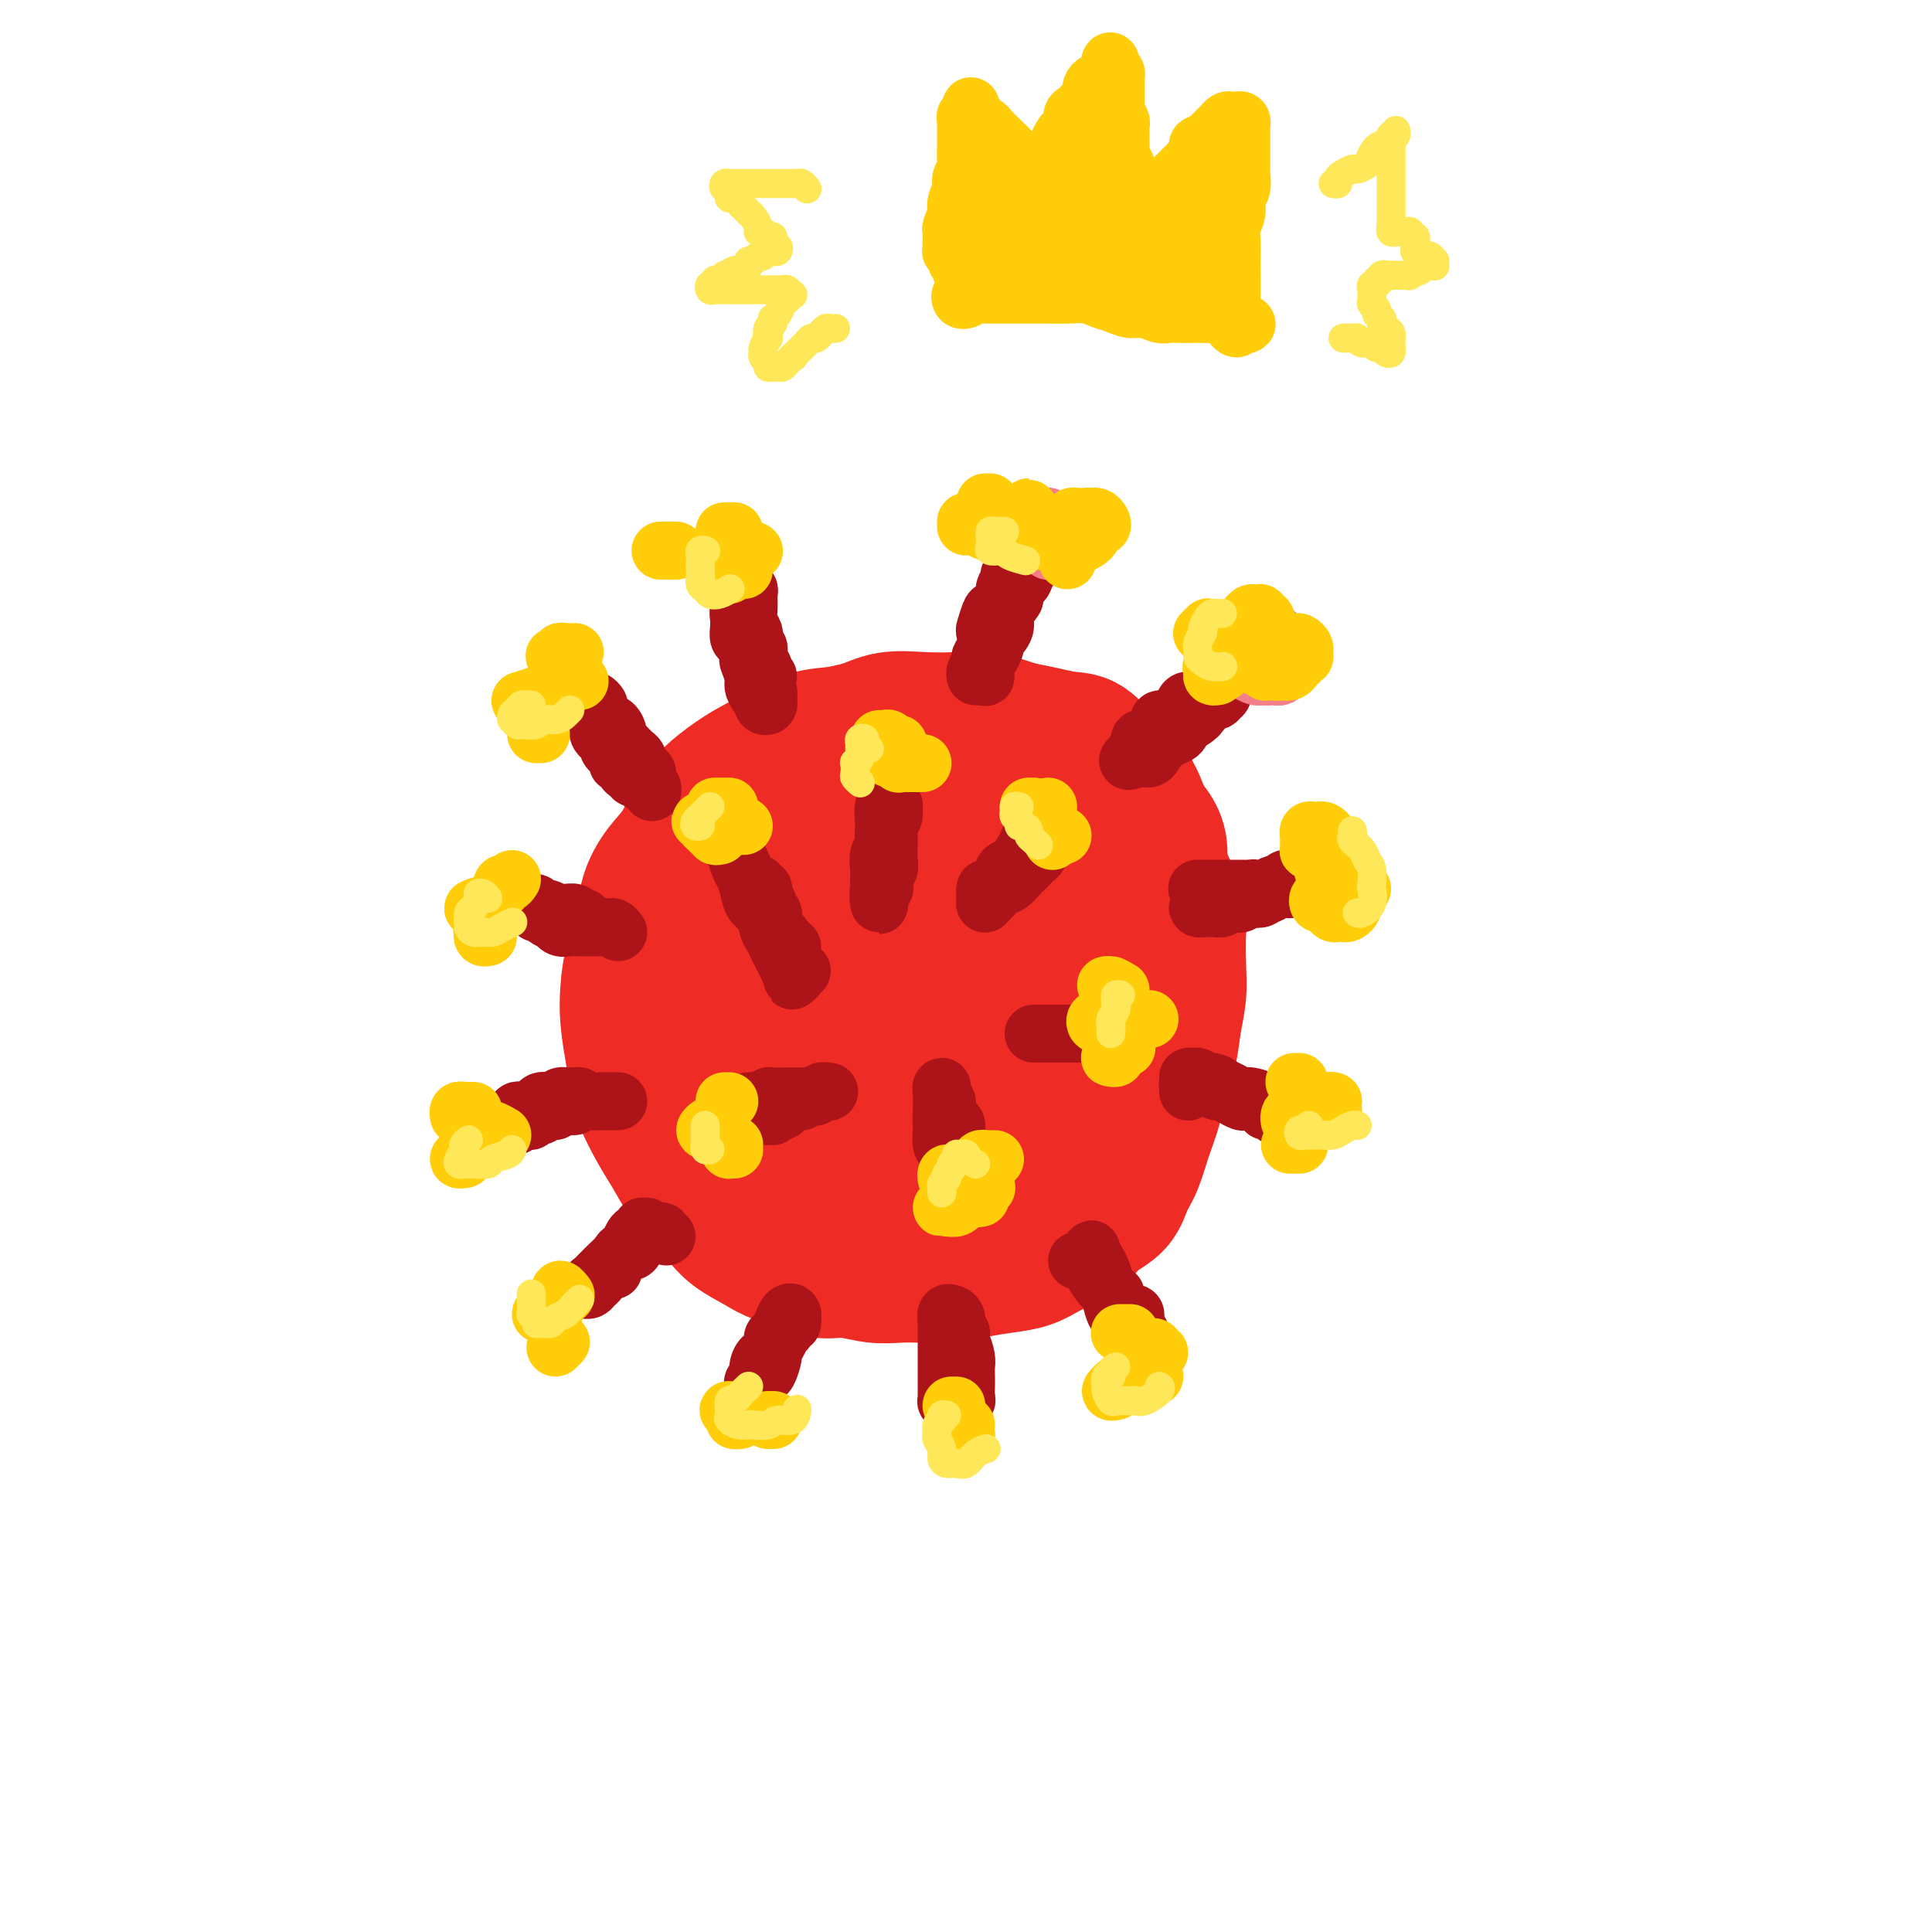 <svg viewBox='0 0 400 400' version='1.1' xmlns='http://www.w3.org/2000/svg' xmlns:xlink='http://www.w3.org/1999/xlink'><g fill='none' stroke='#EE2B24' stroke-width='28' stroke-linecap='round' stroke-linejoin='round'><path d='M206,190c-0.302,-0.339 -0.605,-0.678 -1,-1c-0.395,-0.322 -0.883,-0.626 -1,-1c-0.117,-0.374 0.138,-0.819 0,-1c-0.138,-0.181 -0.670,-0.098 -1,0c-0.330,0.098 -0.460,0.211 -1,0c-0.540,-0.211 -1.492,-0.747 -2,-1c-0.508,-0.253 -0.574,-0.225 -1,0c-0.426,0.225 -1.213,0.646 -2,1c-0.787,0.354 -1.573,0.642 -2,1c-0.427,0.358 -0.497,0.785 -1,1c-0.503,0.215 -1.441,0.217 -2,1c-0.559,0.783 -0.738,2.348 -1,3c-0.262,0.652 -0.608,0.392 -1,1c-0.392,0.608 -0.830,2.085 -1,3c-0.170,0.915 -0.072,1.267 0,2c0.072,0.733 0.117,1.845 0,3c-0.117,1.155 -0.397,2.352 0,3c0.397,0.648 1.471,0.748 2,1c0.529,0.252 0.513,0.656 1,1c0.487,0.344 1.478,0.629 2,1c0.522,0.371 0.577,0.828 1,1c0.423,0.172 1.216,0.057 2,0c0.784,-0.057 1.561,-0.058 2,0c0.439,0.058 0.541,0.175 1,0c0.459,-0.175 1.275,-0.641 2,-1c0.725,-0.359 1.359,-0.611 2,-1c0.641,-0.389 1.289,-0.915 2,-1c0.711,-0.085 1.487,0.273 2,0c0.513,-0.273 0.764,-1.175 1,-2c0.236,-0.825 0.455,-1.571 1,-2c0.545,-0.429 1.414,-0.540 2,-1c0.586,-0.460 0.890,-1.268 1,-2c0.110,-0.732 0.027,-1.388 0,-2c-0.027,-0.612 0.001,-1.179 0,-2c-0.001,-0.821 -0.030,-1.897 0,-3c0.030,-1.103 0.119,-2.234 0,-3c-0.119,-0.766 -0.445,-1.165 -1,-2c-0.555,-0.835 -1.340,-2.104 -2,-3c-0.660,-0.896 -1.195,-1.419 -2,-2c-0.805,-0.581 -1.880,-1.220 -3,-2c-1.120,-0.780 -2.285,-1.700 -3,-2c-0.715,-0.300 -0.980,0.020 -2,0c-1.020,-0.020 -2.795,-0.378 -4,0c-1.205,0.378 -1.841,1.494 -3,2c-1.159,0.506 -2.843,0.403 -4,1c-1.157,0.597 -1.787,1.895 -3,3c-1.213,1.105 -3.008,2.017 -4,3c-0.992,0.983 -1.181,2.037 -2,3c-0.819,0.963 -2.269,1.835 -3,3c-0.731,1.165 -0.744,2.622 -1,4c-0.256,1.378 -0.756,2.679 -1,4c-0.244,1.321 -0.231,2.664 0,4c0.231,1.336 0.681,2.665 1,4c0.319,1.335 0.508,2.678 1,4c0.492,1.322 1.286,2.625 2,4c0.714,1.375 1.347,2.821 2,4c0.653,1.179 1.327,2.089 2,3'/><path d='M183,224c1.660,3.347 1.811,2.214 3,2c1.189,-0.214 3.415,0.491 5,1c1.585,0.509 2.528,0.823 4,1c1.472,0.177 3.474,0.218 5,0c1.526,-0.218 2.575,-0.695 4,-1c1.425,-0.305 3.224,-0.437 5,-1c1.776,-0.563 3.529,-1.557 5,-2c1.471,-0.443 2.661,-0.334 4,-1c1.339,-0.666 2.828,-2.106 4,-3c1.172,-0.894 2.026,-1.242 3,-2c0.974,-0.758 2.066,-1.927 3,-3c0.934,-1.073 1.708,-2.050 2,-3c0.292,-0.950 0.101,-1.873 0,-3c-0.101,-1.127 -0.113,-2.457 0,-4c0.113,-1.543 0.352,-3.300 0,-5c-0.352,-1.700 -1.295,-3.343 -2,-5c-0.705,-1.657 -1.173,-3.330 -2,-5c-0.827,-1.670 -2.012,-3.339 -3,-5c-0.988,-1.661 -1.778,-3.314 -3,-5c-1.222,-1.686 -2.874,-3.404 -4,-5c-1.126,-1.596 -1.724,-3.068 -3,-4c-1.276,-0.932 -3.228,-1.323 -5,-2c-1.772,-0.677 -3.362,-1.640 -5,-2c-1.638,-0.360 -3.322,-0.119 -5,0c-1.678,0.119 -3.348,0.115 -5,0c-1.652,-0.115 -3.285,-0.341 -5,0c-1.715,0.341 -3.513,1.248 -5,2c-1.487,0.752 -2.663,1.347 -4,2c-1.337,0.653 -2.834,1.363 -4,2c-1.166,0.637 -2.001,1.201 -3,2c-0.999,0.799 -2.162,1.832 -3,3c-0.838,1.168 -1.349,2.472 -2,4c-0.651,1.528 -1.440,3.282 -2,5c-0.560,1.718 -0.890,3.400 -1,5c-0.110,1.600 -0.001,3.116 0,5c0.001,1.884 -0.106,4.134 0,6c0.106,1.866 0.426,3.346 1,5c0.574,1.654 1.403,3.480 2,5c0.597,1.520 0.963,2.733 2,4c1.037,1.267 2.746,2.587 4,4c1.254,1.413 2.053,2.917 3,4c0.947,1.083 2.040,1.744 3,3c0.960,1.256 1.786,3.108 3,4c1.214,0.892 2.817,0.824 4,1c1.183,0.176 1.946,0.595 3,1c1.054,0.405 2.400,0.797 4,1c1.600,0.203 3.453,0.219 5,0c1.547,-0.219 2.787,-0.672 4,-1c1.213,-0.328 2.397,-0.532 4,-1c1.603,-0.468 3.623,-1.199 5,-2c1.377,-0.801 2.112,-1.673 3,-2c0.888,-0.327 1.930,-0.110 3,-1c1.070,-0.890 2.166,-2.887 3,-4c0.834,-1.113 1.404,-1.343 2,-2c0.596,-0.657 1.218,-1.740 2,-3c0.782,-1.260 1.723,-2.695 2,-4c0.277,-1.305 -0.111,-2.480 0,-4c0.111,-1.520 0.720,-3.387 1,-5c0.280,-1.613 0.229,-2.973 0,-5c-0.229,-2.027 -0.637,-4.722 -1,-7c-0.363,-2.278 -0.682,-4.139 -1,-6'/><path d='M225,188c-0.970,-3.846 -2.397,-4.462 -3,-6c-0.603,-1.538 -0.384,-3.997 -1,-6c-0.616,-2.003 -2.067,-3.549 -3,-5c-0.933,-1.451 -1.347,-2.806 -2,-4c-0.653,-1.194 -1.544,-2.229 -3,-3c-1.456,-0.771 -3.476,-1.280 -5,-2c-1.524,-0.720 -2.553,-1.651 -4,-2c-1.447,-0.349 -3.314,-0.116 -5,0c-1.686,0.116 -3.191,0.116 -5,0c-1.809,-0.116 -3.922,-0.348 -6,0c-2.078,0.348 -4.122,1.274 -6,2c-1.878,0.726 -3.591,1.251 -5,2c-1.409,0.749 -2.513,1.724 -4,3c-1.487,1.276 -3.357,2.855 -5,4c-1.643,1.145 -3.060,1.857 -4,3c-0.940,1.143 -1.405,2.716 -2,4c-0.595,1.284 -1.322,2.277 -2,4c-0.678,1.723 -1.308,4.175 -2,6c-0.692,1.825 -1.448,3.025 -2,5c-0.552,1.975 -0.902,4.727 -1,7c-0.098,2.273 0.056,4.067 0,6c-0.056,1.933 -0.321,4.004 0,6c0.321,1.996 1.230,3.918 2,6c0.770,2.082 1.402,4.325 2,6c0.598,1.675 1.162,2.781 2,4c0.838,1.219 1.949,2.551 3,4c1.051,1.449 2.041,3.015 3,4c0.959,0.985 1.888,1.388 3,2c1.112,0.612 2.409,1.431 4,2c1.591,0.569 3.477,0.886 5,1c1.523,0.114 2.683,0.025 4,0c1.317,-0.025 2.791,0.016 5,0c2.209,-0.016 5.154,-0.087 7,0c1.846,0.087 2.592,0.334 4,0c1.408,-0.334 3.478,-1.247 5,-2c1.522,-0.753 2.496,-1.346 4,-2c1.504,-0.654 3.540,-1.370 5,-2c1.460,-0.630 2.346,-1.176 3,-2c0.654,-0.824 1.078,-1.927 2,-3c0.922,-1.073 2.342,-2.116 3,-3c0.658,-0.884 0.554,-1.610 1,-3c0.446,-1.390 1.441,-3.445 2,-5c0.559,-1.555 0.680,-2.609 1,-4c0.320,-1.391 0.839,-3.119 1,-5c0.161,-1.881 -0.035,-3.916 0,-6c0.035,-2.084 0.301,-4.216 0,-6c-0.301,-1.784 -1.167,-3.219 -2,-5c-0.833,-1.781 -1.631,-3.909 -2,-6c-0.369,-2.091 -0.310,-4.146 -1,-6c-0.690,-1.854 -2.130,-3.508 -3,-5c-0.870,-1.492 -1.169,-2.823 -2,-4c-0.831,-1.177 -2.192,-2.200 -3,-3c-0.808,-0.800 -1.061,-1.377 -2,-2c-0.939,-0.623 -2.563,-1.291 -4,-2c-1.437,-0.709 -2.687,-1.458 -4,-2c-1.313,-0.542 -2.689,-0.878 -4,-1c-1.311,-0.122 -2.559,-0.030 -4,0c-1.441,0.030 -3.077,-0.002 -5,0c-1.923,0.002 -4.133,0.039 -6,0c-1.867,-0.039 -3.391,-0.154 -5,0c-1.609,0.154 -3.305,0.577 -5,1'/><path d='M174,163c-4.751,0.749 -4.129,2.122 -5,3c-0.871,0.878 -3.234,1.262 -5,2c-1.766,0.738 -2.935,1.830 -4,3c-1.065,1.170 -2.025,2.418 -3,4c-0.975,1.582 -1.964,3.497 -3,5c-1.036,1.503 -2.121,2.595 -3,4c-0.879,1.405 -1.554,3.125 -2,5c-0.446,1.875 -0.663,3.906 -1,6c-0.337,2.094 -0.792,4.250 -1,6c-0.208,1.750 -0.168,3.094 0,5c0.168,1.906 0.464,4.375 1,6c0.536,1.625 1.311,2.406 2,4c0.689,1.594 1.293,4.002 2,6c0.707,1.998 1.517,3.586 3,5c1.483,1.414 3.638,2.655 5,4c1.362,1.345 1.931,2.794 3,4c1.069,1.206 2.637,2.170 4,3c1.363,0.830 2.520,1.526 4,2c1.480,0.474 3.284,0.726 5,1c1.716,0.274 3.343,0.570 5,1c1.657,0.430 3.345,0.994 5,1c1.655,0.006 3.278,-0.546 5,-1c1.722,-0.454 3.543,-0.811 5,-1c1.457,-0.189 2.552,-0.209 4,-1c1.448,-0.791 3.250,-2.352 5,-3c1.750,-0.648 3.447,-0.385 5,-1c1.553,-0.615 2.963,-2.110 4,-3c1.037,-0.890 1.702,-1.174 3,-2c1.298,-0.826 3.230,-2.193 4,-3c0.770,-0.807 0.378,-1.055 1,-2c0.622,-0.945 2.257,-2.588 3,-4c0.743,-1.412 0.592,-2.593 1,-4c0.408,-1.407 1.374,-3.042 2,-5c0.626,-1.958 0.910,-4.241 1,-6c0.090,-1.759 -0.015,-2.994 0,-5c0.015,-2.006 0.151,-4.784 0,-7c-0.151,-2.216 -0.587,-3.871 -1,-6c-0.413,-2.129 -0.803,-4.734 -1,-7c-0.197,-2.266 -0.202,-4.194 -1,-6c-0.798,-1.806 -2.390,-3.491 -3,-5c-0.610,-1.509 -0.237,-2.842 -1,-4c-0.763,-1.158 -2.660,-2.143 -4,-3c-1.340,-0.857 -2.122,-1.588 -3,-2c-0.878,-0.412 -1.853,-0.507 -3,-1c-1.147,-0.493 -2.466,-1.386 -4,-2c-1.534,-0.614 -3.284,-0.949 -5,-1c-1.716,-0.051 -3.397,0.182 -5,0c-1.603,-0.182 -3.128,-0.779 -5,-1c-1.872,-0.221 -4.092,-0.067 -6,0c-1.908,0.067 -3.504,0.047 -5,0c-1.496,-0.047 -2.892,-0.120 -5,0c-2.108,0.120 -4.928,0.433 -7,1c-2.072,0.567 -3.397,1.388 -5,2c-1.603,0.612 -3.483,1.016 -5,2c-1.517,0.984 -2.672,2.547 -4,4c-1.328,1.453 -2.828,2.796 -4,4c-1.172,1.204 -2.016,2.270 -3,4c-0.984,1.730 -2.109,4.123 -3,6c-0.891,1.877 -1.548,3.236 -2,5c-0.452,1.764 -0.701,3.933 -1,6c-0.299,2.067 -0.650,4.034 -1,6'/><path d='M142,197c-1.078,4.816 -0.273,5.355 0,7c0.273,1.645 0.015,4.396 0,7c-0.015,2.604 0.215,5.061 1,7c0.785,1.939 2.127,3.362 3,5c0.873,1.638 1.279,3.492 2,5c0.721,1.508 1.757,2.669 3,4c1.243,1.331 2.694,2.833 4,4c1.306,1.167 2.466,2.000 4,3c1.534,1.000 3.442,2.167 5,3c1.558,0.833 2.767,1.333 4,2c1.233,0.667 2.489,1.500 4,2c1.511,0.500 3.278,0.667 5,1c1.722,0.333 3.401,0.832 5,1c1.599,0.168 3.120,0.004 5,0c1.880,-0.004 4.119,0.151 6,0c1.881,-0.151 3.403,-0.606 5,-1c1.597,-0.394 3.270,-0.725 5,-1c1.730,-0.275 3.516,-0.495 5,-1c1.484,-0.505 2.666,-1.296 4,-2c1.334,-0.704 2.819,-1.321 4,-2c1.181,-0.679 2.060,-1.420 3,-2c0.940,-0.580 1.943,-0.999 3,-2c1.057,-1.001 2.167,-2.586 3,-4c0.833,-1.414 1.389,-2.658 2,-4c0.611,-1.342 1.278,-2.781 2,-4c0.722,-1.219 1.500,-2.218 2,-4c0.500,-1.782 0.722,-4.349 1,-6c0.278,-1.651 0.611,-2.388 1,-4c0.389,-1.612 0.834,-4.100 1,-6c0.166,-1.900 0.051,-3.210 0,-5c-0.051,-1.790 -0.040,-4.058 0,-6c0.040,-1.942 0.109,-3.559 0,-5c-0.109,-1.441 -0.398,-2.706 -1,-4c-0.602,-1.294 -1.519,-2.619 -2,-4c-0.481,-1.381 -0.525,-2.820 -1,-4c-0.475,-1.180 -1.379,-2.101 -2,-3c-0.621,-0.899 -0.959,-1.774 -2,-3c-1.041,-1.226 -2.786,-2.801 -4,-4c-1.214,-1.199 -1.895,-2.023 -3,-3c-1.105,-0.977 -2.632,-2.108 -4,-3c-1.368,-0.892 -2.577,-1.546 -4,-2c-1.423,-0.454 -3.062,-0.707 -5,-1c-1.938,-0.293 -4.177,-0.626 -6,-1c-1.823,-0.374 -3.230,-0.788 -5,-1c-1.770,-0.212 -3.902,-0.222 -6,0c-2.098,0.222 -4.163,0.678 -6,1c-1.837,0.322 -3.448,0.512 -5,1c-1.552,0.488 -3.047,1.275 -5,2c-1.953,0.725 -4.365,1.390 -6,2c-1.635,0.610 -2.493,1.166 -4,2c-1.507,0.834 -3.665,1.948 -5,3c-1.335,1.052 -1.848,2.043 -3,3c-1.152,0.957 -2.942,1.880 -4,3c-1.058,1.120 -1.383,2.437 -2,4c-0.617,1.563 -1.524,3.371 -2,5c-0.476,1.629 -0.520,3.078 -1,5c-0.480,1.922 -1.397,4.316 -2,6c-0.603,1.684 -0.894,2.658 -1,4c-0.106,1.342 -0.029,3.054 0,5c0.029,1.946 0.008,4.128 0,6c-0.008,1.872 -0.004,3.436 0,5'/><path d='M143,213c0.112,3.355 0.392,3.742 1,5c0.608,1.258 1.544,3.389 2,5c0.456,1.611 0.431,2.704 1,4c0.569,1.296 1.733,2.794 3,4c1.267,1.206 2.638,2.119 4,3c1.362,0.881 2.716,1.731 4,3c1.284,1.269 2.500,2.956 4,4c1.500,1.044 3.285,1.445 5,2c1.715,0.555 3.362,1.263 5,2c1.638,0.737 3.269,1.504 5,2c1.731,0.496 3.561,0.720 5,1c1.439,0.280 2.486,0.614 4,1c1.514,0.386 3.496,0.822 5,1c1.504,0.178 2.531,0.097 4,0c1.469,-0.097 3.379,-0.210 5,0c1.621,0.210 2.951,0.744 4,1c1.049,0.256 1.817,0.235 3,0c1.183,-0.235 2.781,-0.685 4,-1c1.219,-0.315 2.058,-0.497 3,-1c0.942,-0.503 1.985,-1.329 3,-2c1.015,-0.671 2.001,-1.187 3,-2c0.999,-0.813 2.011,-1.925 3,-3c0.989,-1.075 1.956,-2.115 3,-3c1.044,-0.885 2.164,-1.616 3,-3c0.836,-1.384 1.389,-3.420 2,-5c0.611,-1.580 1.281,-2.703 2,-4c0.719,-1.297 1.489,-2.769 2,-5c0.511,-2.231 0.764,-5.221 1,-7c0.236,-1.779 0.456,-2.347 1,-4c0.544,-1.653 1.413,-4.391 2,-7c0.587,-2.609 0.890,-5.089 1,-7c0.110,-1.911 0.025,-3.252 0,-5c-0.025,-1.748 0.011,-3.902 0,-6c-0.011,-2.098 -0.068,-4.140 0,-6c0.068,-1.860 0.260,-3.537 0,-5c-0.260,-1.463 -0.971,-2.713 -2,-4c-1.029,-1.287 -2.374,-2.610 -3,-4c-0.626,-1.390 -0.532,-2.848 -1,-4c-0.468,-1.152 -1.497,-1.999 -3,-3c-1.503,-1.001 -3.478,-2.157 -5,-3c-1.522,-0.843 -2.589,-1.375 -4,-2c-1.411,-0.625 -3.165,-1.344 -5,-2c-1.835,-0.656 -3.749,-1.249 -6,-2c-2.251,-0.751 -4.837,-1.659 -7,-2c-2.163,-0.341 -3.903,-0.115 -6,0c-2.097,0.115 -4.549,0.118 -7,0c-2.451,-0.118 -4.899,-0.357 -7,0c-2.101,0.357 -3.856,1.309 -6,2c-2.144,0.691 -4.678,1.122 -7,2c-2.322,0.878 -4.432,2.204 -6,3c-1.568,0.796 -2.593,1.061 -4,2c-1.407,0.939 -3.197,2.551 -5,4c-1.803,1.449 -3.621,2.734 -5,4c-1.379,1.266 -2.320,2.515 -3,4c-0.680,1.485 -1.099,3.208 -2,5c-0.901,1.792 -2.283,3.653 -3,5c-0.717,1.347 -0.770,2.179 -1,4c-0.230,1.821 -0.639,4.633 -1,7c-0.361,2.367 -0.674,4.291 -1,6c-0.326,1.709 -0.665,3.203 -1,5c-0.335,1.797 -0.668,3.899 -1,6'/><path d='M138,208c-1.533,6.711 -0.366,4.489 0,5c0.366,0.511 -0.067,3.756 0,6c0.067,2.244 0.636,3.489 1,5c0.364,1.511 0.522,3.289 1,5c0.478,1.711 1.274,3.356 2,5c0.726,1.644 1.380,3.286 2,5c0.620,1.714 1.207,3.499 2,5c0.793,1.501 1.794,2.719 3,4c1.206,1.281 2.618,2.624 4,4c1.382,1.376 2.734,2.784 4,4c1.266,1.216 2.445,2.238 4,3c1.555,0.762 3.486,1.262 5,2c1.514,0.738 2.612,1.714 4,2c1.388,0.286 3.067,-0.119 5,0c1.933,0.119 4.122,0.761 6,1c1.878,0.239 3.446,0.075 5,0c1.554,-0.075 3.094,-0.061 5,0c1.906,0.061 4.179,0.168 6,0c1.821,-0.168 3.190,-0.612 5,-1c1.810,-0.388 4.060,-0.722 6,-1c1.940,-0.278 3.571,-0.500 5,-1c1.429,-0.500 2.655,-1.277 4,-2c1.345,-0.723 2.807,-1.393 4,-2c1.193,-0.607 2.115,-1.150 3,-2c0.885,-0.850 1.731,-2.007 3,-3c1.269,-0.993 2.960,-1.822 4,-3c1.040,-1.178 1.429,-2.704 2,-4c0.571,-1.296 1.323,-2.361 2,-4c0.677,-1.639 1.280,-3.851 2,-6c0.720,-2.149 1.556,-4.237 2,-6c0.444,-1.763 0.497,-3.203 1,-5c0.503,-1.797 1.455,-3.951 2,-6c0.545,-2.049 0.684,-3.992 1,-6c0.316,-2.008 0.811,-4.080 1,-6c0.189,-1.920 0.072,-3.690 0,-6c-0.072,-2.310 -0.098,-5.162 0,-7c0.098,-1.838 0.321,-2.661 0,-4c-0.321,-1.339 -1.187,-3.193 -2,-5c-0.813,-1.807 -1.572,-3.565 -2,-5c-0.428,-1.435 -0.525,-2.546 -1,-4c-0.475,-1.454 -1.327,-3.251 -2,-5c-0.673,-1.749 -1.168,-3.448 -2,-5c-0.832,-1.552 -2.000,-2.955 -3,-4c-1.000,-1.045 -1.832,-1.733 -3,-3c-1.168,-1.267 -2.671,-3.114 -4,-4c-1.329,-0.886 -2.485,-0.812 -4,-1c-1.515,-0.188 -3.391,-0.639 -5,-1c-1.609,-0.361 -2.952,-0.633 -5,-1c-2.048,-0.367 -4.802,-0.827 -7,-1c-2.198,-0.173 -3.839,-0.057 -6,0c-2.161,0.057 -4.841,0.055 -7,0c-2.159,-0.055 -3.796,-0.162 -6,0c-2.204,0.162 -4.976,0.595 -7,1c-2.024,0.405 -3.299,0.782 -5,1c-1.701,0.218 -3.827,0.277 -6,1c-2.173,0.723 -4.391,2.109 -6,3c-1.609,0.891 -2.608,1.286 -4,2c-1.392,0.714 -3.177,1.748 -5,3c-1.823,1.252 -3.683,2.722 -5,4c-1.317,1.278 -2.091,2.365 -3,4c-0.909,1.635 -1.955,3.817 -3,6'/><path d='M141,175c-1.661,2.409 -2.813,3.430 -4,5c-1.187,1.570 -2.410,3.688 -3,6c-0.590,2.312 -0.548,4.819 -1,7c-0.452,2.181 -1.400,4.037 -2,6c-0.600,1.963 -0.853,4.035 -1,6c-0.147,1.965 -0.188,3.823 0,6c0.188,2.177 0.606,4.671 1,7c0.394,2.329 0.765,4.491 1,6c0.235,1.509 0.335,2.364 1,4c0.665,1.636 1.897,4.051 3,6c1.103,1.949 2.078,3.431 3,5c0.922,1.569 1.790,3.225 3,5c1.210,1.775 2.762,3.670 4,5c1.238,1.330 2.161,2.096 3,3c0.839,0.904 1.594,1.945 3,3c1.406,1.055 3.464,2.125 5,3c1.536,0.875 2.551,1.555 4,2c1.449,0.445 3.330,0.656 5,1c1.670,0.344 3.127,0.821 5,1c1.873,0.179 4.163,0.059 6,0c1.837,-0.059 3.221,-0.056 5,0c1.779,0.056 3.952,0.167 6,0c2.048,-0.167 3.971,-0.610 6,-1c2.029,-0.390 4.164,-0.728 6,-1c1.836,-0.272 3.372,-0.480 5,-1c1.628,-0.520 3.348,-1.354 5,-2c1.652,-0.646 3.237,-1.106 5,-2c1.763,-0.894 3.704,-2.224 5,-3c1.296,-0.776 1.946,-1.000 3,-2c1.054,-1.000 2.510,-2.778 4,-4c1.490,-1.222 3.014,-1.890 4,-3c0.986,-1.110 1.435,-2.662 2,-4c0.565,-1.338 1.247,-2.461 2,-4c0.753,-1.539 1.579,-3.496 2,-5c0.421,-1.504 0.438,-2.557 1,-4c0.562,-1.443 1.671,-3.276 2,-5c0.329,-1.724 -0.121,-3.338 0,-5c0.121,-1.662 0.813,-3.370 1,-5c0.187,-1.630 -0.131,-3.181 0,-5c0.131,-1.819 0.711,-3.907 1,-6c0.289,-2.093 0.287,-4.190 0,-6c-0.287,-1.810 -0.859,-3.331 -1,-5c-0.141,-1.669 0.148,-3.486 0,-5c-0.148,-1.514 -0.732,-2.726 -1,-4c-0.268,-1.274 -0.220,-2.610 -1,-4c-0.780,-1.390 -2.388,-2.832 -3,-4c-0.612,-1.168 -0.228,-2.061 -1,-3c-0.772,-0.939 -2.701,-1.925 -4,-3c-1.299,-1.075 -1.970,-2.240 -3,-3c-1.030,-0.760 -2.419,-1.117 -4,-2c-1.581,-0.883 -3.353,-2.293 -5,-3c-1.647,-0.707 -3.169,-0.712 -5,-1c-1.831,-0.288 -3.971,-0.860 -6,-1c-2.029,-0.140 -3.946,0.150 -6,0c-2.054,-0.150 -4.245,-0.741 -6,-1c-1.755,-0.259 -3.073,-0.185 -5,0c-1.927,0.185 -4.461,0.480 -7,1c-2.539,0.520 -5.083,1.263 -7,2c-1.917,0.737 -3.209,1.468 -5,2c-1.791,0.532 -4.083,0.866 -6,2c-1.917,1.134 -3.458,3.067 -5,5'/><path d='M161,167c-3.242,1.878 -3.345,2.071 -4,3c-0.655,0.929 -1.860,2.592 -3,4c-1.140,1.408 -2.214,2.562 -3,4c-0.786,1.438 -1.284,3.161 -2,5c-0.716,1.839 -1.650,3.794 -2,6c-0.350,2.206 -0.118,4.662 0,7c0.118,2.338 0.120,4.557 0,7c-0.120,2.443 -0.364,5.110 0,8c0.364,2.890 1.336,6.003 2,9c0.664,2.997 1.021,5.878 2,8c0.979,2.122 2.578,3.485 4,5c1.422,1.515 2.665,3.183 4,4c1.335,0.817 2.762,0.784 4,1c1.238,0.216 2.287,0.681 4,1c1.713,0.319 4.092,0.492 6,0c1.908,-0.492 3.347,-1.647 5,-2c1.653,-0.353 3.522,0.097 5,0c1.478,-0.097 2.565,-0.742 3,-1c0.435,-0.258 0.217,-0.129 0,0'/></g>
<g fill='none' stroke='#AD1419' stroke-width='12' stroke-linecap='round' stroke-linejoin='round'><path d='M203,140c-0.112,-0.366 -0.224,-0.731 0,-1c0.224,-0.269 0.784,-0.441 1,-1c0.216,-0.559 0.086,-1.506 0,-2c-0.086,-0.494 -0.129,-0.536 0,-1c0.129,-0.464 0.431,-1.350 1,-2c0.569,-0.650 1.407,-1.063 2,-2c0.593,-0.937 0.943,-2.397 1,-3c0.057,-0.603 -0.177,-0.351 0,-1c0.177,-0.649 0.765,-2.201 1,-3c0.235,-0.799 0.117,-0.846 0,-1c-0.117,-0.154 -0.231,-0.416 0,-1c0.231,-0.584 0.809,-1.489 1,-2c0.191,-0.511 -0.006,-0.628 0,-1c0.006,-0.372 0.214,-0.998 0,-1c-0.214,-0.002 -0.849,0.620 -1,1c-0.151,0.380 0.181,0.519 0,1c-0.181,0.481 -0.875,1.303 -1,2c-0.125,0.697 0.320,1.270 0,2c-0.320,0.730 -1.405,1.617 -2,2c-0.595,0.383 -0.699,0.264 -1,1c-0.301,0.736 -0.798,2.329 -1,3c-0.202,0.671 -0.111,0.421 0,1c0.111,0.579 0.240,1.988 0,3c-0.240,1.012 -0.850,1.626 -1,2c-0.150,0.374 0.160,0.507 0,1c-0.160,0.493 -0.790,1.346 -1,2c-0.210,0.654 0.000,1.111 0,1c-0.000,-0.111 -0.211,-0.788 0,-1c0.211,-0.212 0.843,0.042 1,0c0.157,-0.042 -0.161,-0.380 0,-1c0.161,-0.620 0.803,-1.524 1,-2c0.197,-0.476 -0.049,-0.526 0,-1c0.049,-0.474 0.393,-1.373 1,-2c0.607,-0.627 1.477,-0.983 2,-2c0.523,-1.017 0.699,-2.696 1,-4c0.301,-1.304 0.725,-2.233 1,-3c0.275,-0.767 0.399,-1.373 1,-2c0.601,-0.627 1.677,-1.275 2,-2c0.323,-0.725 -0.108,-1.528 0,-2c0.108,-0.472 0.754,-0.615 1,-1c0.246,-0.385 0.091,-1.012 0,-1c-0.091,0.012 -0.117,0.663 0,1c0.117,0.337 0.378,0.360 0,1c-0.378,0.640 -1.394,1.897 -2,3c-0.606,1.103 -0.803,2.051 -1,3'/><path d='M210,124c-0.946,1.618 -1.813,2.162 -2,3c-0.187,0.838 0.304,1.969 0,3c-0.304,1.031 -1.402,1.961 -2,3c-0.598,1.039 -0.696,2.187 -1,3c-0.304,0.813 -0.813,1.290 -1,2c-0.187,0.710 -0.050,1.651 0,2c0.050,0.349 0.014,0.105 0,0c-0.014,-0.105 -0.004,-0.070 0,0c0.004,0.070 0.004,0.174 0,0c-0.004,-0.174 -0.011,-0.628 0,-1c0.011,-0.372 0.041,-0.662 0,-1c-0.041,-0.338 -0.152,-0.725 0,-1c0.152,-0.275 0.566,-0.440 1,-1c0.434,-0.560 0.887,-1.516 1,-2c0.113,-0.484 -0.113,-0.498 0,-1c0.113,-0.502 0.566,-1.494 1,-2c0.434,-0.506 0.848,-0.527 1,-1c0.152,-0.473 0.041,-1.396 0,-2c-0.041,-0.604 -0.012,-0.887 0,-1c0.012,-0.113 0.006,-0.057 0,0'/><path d='M237,155c0.327,-0.025 0.654,-0.051 1,0c0.346,0.051 0.711,0.178 1,0c0.289,-0.178 0.502,-0.663 1,-1c0.498,-0.337 1.280,-0.528 2,-1c0.720,-0.472 1.377,-1.227 2,-2c0.623,-0.773 1.211,-1.566 2,-2c0.789,-0.434 1.778,-0.509 2,-1c0.222,-0.491 -0.323,-1.400 0,-2c0.323,-0.600 1.514,-0.893 2,-1c0.486,-0.107 0.267,-0.029 0,0c-0.267,0.029 -0.582,0.010 -1,0c-0.418,-0.010 -0.937,-0.010 -1,0c-0.063,0.010 0.332,0.031 0,0c-0.332,-0.031 -1.389,-0.115 -2,0c-0.611,0.115 -0.775,0.429 -1,1c-0.225,0.571 -0.511,1.401 -1,2c-0.489,0.599 -1.183,0.968 -2,1c-0.817,0.032 -1.759,-0.272 -2,0c-0.241,0.272 0.219,1.119 0,2c-0.219,0.881 -1.117,1.795 -2,2c-0.883,0.205 -1.750,-0.299 -2,0c-0.250,0.299 0.118,1.400 0,2c-0.118,0.600 -0.722,0.697 -1,1c-0.278,0.303 -0.229,0.811 0,1c0.229,0.189 0.639,0.058 1,0c0.361,-0.058 0.672,-0.043 1,0c0.328,0.043 0.673,0.115 1,0c0.327,-0.115 0.637,-0.416 1,-1c0.363,-0.584 0.779,-1.451 1,-2c0.221,-0.549 0.248,-0.781 1,-1c0.752,-0.219 2.228,-0.426 3,-1c0.772,-0.574 0.841,-1.516 1,-2c0.159,-0.484 0.410,-0.512 1,-1c0.590,-0.488 1.521,-1.436 2,-2c0.479,-0.564 0.507,-0.743 1,-1c0.493,-0.257 1.450,-0.591 2,-1c0.550,-0.409 0.694,-0.891 1,-1c0.306,-0.109 0.774,0.157 1,0c0.226,-0.157 0.211,-0.736 0,-1c-0.211,-0.264 -0.619,-0.212 -1,0c-0.381,0.212 -0.736,0.585 -1,1c-0.264,0.415 -0.437,0.871 -1,1c-0.563,0.129 -1.516,-0.069 -2,0c-0.484,0.069 -0.500,0.404 -1,1c-0.500,0.596 -1.485,1.454 -2,2c-0.515,0.546 -0.561,0.780 -1,1c-0.439,0.220 -1.269,0.426 -2,1c-0.731,0.574 -1.361,1.515 -2,2c-0.639,0.485 -1.287,0.515 -2,1c-0.713,0.485 -1.489,1.424 -2,2c-0.511,0.576 -0.755,0.788 -1,1'/><path d='M235,156c-2.818,2.290 -0.865,1.516 0,1c0.865,-0.516 0.640,-0.772 1,-1c0.360,-0.228 1.304,-0.428 2,-1c0.696,-0.572 1.145,-1.518 2,-2c0.855,-0.482 2.117,-0.501 3,-1c0.883,-0.499 1.388,-1.477 2,-2c0.612,-0.523 1.331,-0.592 2,-1c0.669,-0.408 1.290,-1.157 2,-2c0.710,-0.843 1.510,-1.782 2,-2c0.490,-0.218 0.669,0.284 1,0c0.331,-0.284 0.814,-1.355 1,-2c0.186,-0.645 0.075,-0.862 0,-1c-0.075,-0.138 -0.114,-0.195 0,0c0.114,0.195 0.381,0.643 0,1c-0.381,0.357 -1.408,0.625 -2,1c-0.592,0.375 -0.747,0.857 -1,1c-0.253,0.143 -0.604,-0.055 -1,0c-0.396,0.055 -0.837,0.361 -1,1c-0.163,0.639 -0.046,1.611 0,2c0.046,0.389 0.023,0.194 0,0'/><path d='M251,184c-0.193,-0.000 -0.386,-0.000 -1,0c-0.614,0.000 -1.650,0.000 -2,0c-0.350,-0.000 -0.015,-0.000 0,0c0.015,0.000 -0.291,0.000 0,0c0.291,-0.000 1.180,-0.000 2,0c0.820,0.000 1.570,0.000 2,0c0.430,-0.000 0.538,-0.000 1,0c0.462,0.000 1.278,0.000 2,0c0.722,-0.000 1.349,-0.000 2,0c0.651,0.000 1.325,0.001 2,0c0.675,-0.001 1.350,-0.004 2,0c0.650,0.004 1.274,0.016 2,0c0.726,-0.016 1.554,-0.061 2,0c0.446,0.061 0.509,0.226 1,0c0.491,-0.226 1.411,-0.845 2,-1c0.589,-0.155 0.849,0.154 1,0c0.151,-0.154 0.195,-0.769 0,-1c-0.195,-0.231 -0.628,-0.077 -1,0c-0.372,0.077 -0.682,0.077 -1,0c-0.318,-0.077 -0.644,-0.231 -1,0c-0.356,0.231 -0.744,0.847 -1,1c-0.256,0.153 -0.382,-0.156 -1,0c-0.618,0.156 -1.728,0.778 -2,1c-0.272,0.222 0.293,0.046 0,0c-0.293,-0.046 -1.444,0.039 -2,0c-0.556,-0.039 -0.516,-0.203 -1,0c-0.484,0.203 -1.491,0.772 -2,1c-0.509,0.228 -0.519,0.114 -1,0c-0.481,-0.114 -1.432,-0.227 -2,0c-0.568,0.227 -0.751,0.793 -1,1c-0.249,0.207 -0.563,0.056 -1,0c-0.437,-0.056 -0.997,-0.015 -1,0c-0.003,0.015 0.550,0.005 1,0c0.450,-0.005 0.796,-0.004 1,0c0.204,0.004 0.267,0.011 1,0c0.733,-0.011 2.135,-0.041 3,0c0.865,0.041 1.191,0.154 2,0c0.809,-0.154 2.100,-0.576 3,-1c0.900,-0.424 1.409,-0.849 2,-1c0.591,-0.151 1.265,-0.027 2,0c0.735,0.027 1.529,-0.042 2,0c0.471,0.042 0.617,0.193 1,0c0.383,-0.193 1.004,-0.732 1,-1c-0.004,-0.268 -0.634,-0.265 -1,0c-0.366,0.265 -0.468,0.792 -1,1c-0.532,0.208 -1.493,0.097 -2,0c-0.507,-0.097 -0.560,-0.180 -1,0c-0.440,0.180 -1.269,0.623 -2,1c-0.731,0.377 -1.366,0.689 -2,1'/><path d='M261,186c-1.899,0.248 -2.645,-0.131 -3,0c-0.355,0.131 -0.318,0.771 -1,1c-0.682,0.229 -2.082,0.047 -3,0c-0.918,-0.047 -1.353,0.040 -2,0c-0.647,-0.040 -1.505,-0.207 -2,0c-0.495,0.207 -0.629,0.787 -1,1c-0.371,0.213 -0.981,0.058 -1,0c-0.019,-0.058 0.554,-0.019 1,0c0.446,0.019 0.766,0.019 1,0c0.234,-0.019 0.382,-0.057 1,0c0.618,0.057 1.705,0.208 2,0c0.295,-0.208 -0.202,-0.774 0,-1c0.202,-0.226 1.104,-0.112 2,0c0.896,0.112 1.785,0.222 2,0c0.215,-0.222 -0.245,-0.778 0,-1c0.245,-0.222 1.195,-0.112 2,0c0.805,0.112 1.466,0.227 2,0c0.534,-0.227 0.939,-0.794 1,-1c0.061,-0.206 -0.224,-0.051 0,0c0.224,0.051 0.957,-0.001 1,0c0.043,0.001 -0.604,0.057 -1,0c-0.396,-0.057 -0.541,-0.225 -1,0c-0.459,0.225 -1.234,0.845 -2,1c-0.766,0.155 -1.525,-0.154 -2,0c-0.475,0.154 -0.666,0.772 -1,1c-0.334,0.228 -0.810,0.065 -1,0c-0.190,-0.065 -0.095,-0.033 0,0'/><path d='M246,226c0.022,-0.309 0.044,-0.619 0,-1c-0.044,-0.381 -0.153,-0.834 0,-1c0.153,-0.166 0.569,-0.045 1,0c0.431,0.045 0.878,0.015 1,0c0.122,-0.015 -0.081,-0.015 0,0c0.081,0.015 0.445,0.047 1,0c0.555,-0.047 1.302,-0.171 2,0c0.698,0.171 1.348,0.638 2,1c0.652,0.362 1.307,0.618 2,1c0.693,0.382 1.423,0.890 2,1c0.577,0.110 1.001,-0.177 2,0c0.999,0.177 2.572,0.817 3,1c0.428,0.183 -0.291,-0.091 0,0c0.291,0.091 1.592,0.547 2,1c0.408,0.453 -0.075,0.902 0,1c0.075,0.098 0.710,-0.155 1,0c0.290,0.155 0.236,0.717 0,1c-0.236,0.283 -0.655,0.287 -1,0c-0.345,-0.287 -0.616,-0.865 -1,-1c-0.384,-0.135 -0.880,0.174 -1,0c-0.120,-0.174 0.136,-0.830 0,-1c-0.136,-0.170 -0.665,0.148 -1,0c-0.335,-0.148 -0.475,-0.761 -1,-1c-0.525,-0.239 -1.435,-0.105 -2,0c-0.565,0.105 -0.784,0.182 -1,0c-0.216,-0.182 -0.429,-0.622 -1,-1c-0.571,-0.378 -1.501,-0.693 -2,-1c-0.499,-0.307 -0.567,-0.604 -1,-1c-0.433,-0.396 -1.231,-0.890 -2,-1c-0.769,-0.110 -1.510,0.166 -2,0c-0.490,-0.166 -0.730,-0.772 -1,-1c-0.270,-0.228 -0.571,-0.076 -1,0c-0.429,0.076 -0.985,0.076 -1,0c-0.015,-0.076 0.511,-0.227 1,0c0.489,0.227 0.942,0.830 1,1c0.058,0.170 -0.280,-0.095 0,0c0.280,0.095 1.178,0.551 2,1c0.822,0.449 1.568,0.891 2,1c0.432,0.109 0.548,-0.114 1,0c0.452,0.114 1.238,0.567 2,1c0.762,0.433 1.500,0.848 2,1c0.500,0.152 0.761,0.041 1,0c0.239,-0.041 0.457,-0.011 1,0c0.543,0.011 1.411,0.003 2,0c0.589,-0.003 0.900,-0.001 1,0c0.100,0.001 -0.012,0.000 0,0c0.012,-0.000 0.146,-0.000 0,0c-0.146,0.000 -0.573,0.000 -1,0'/><path d='M261,228c1.800,0.778 -0.200,0.222 -1,0c-0.800,-0.222 -0.400,-0.111 0,0'/><path d='M223,261c0.343,0.067 0.686,0.133 1,0c0.314,-0.133 0.599,-0.466 1,0c0.401,0.466 0.918,1.729 1,2c0.082,0.271 -0.273,-0.451 0,0c0.273,0.451 1.172,2.075 2,3c0.828,0.925 1.585,1.151 2,2c0.415,0.849 0.490,2.319 1,3c0.510,0.681 1.457,0.572 2,1c0.543,0.428 0.681,1.394 1,2c0.319,0.606 0.818,0.852 1,1c0.182,0.148 0.046,0.197 0,0c-0.046,-0.197 -0.001,-0.640 0,-1c0.001,-0.360 -0.041,-0.636 0,-1c0.041,-0.364 0.165,-0.817 0,-1c-0.165,-0.183 -0.618,-0.095 -1,0c-0.382,0.095 -0.694,0.199 -1,0c-0.306,-0.199 -0.607,-0.699 -1,-1c-0.393,-0.301 -0.879,-0.402 -1,-1c-0.121,-0.598 0.122,-1.693 0,-2c-0.122,-0.307 -0.611,0.173 -1,0c-0.389,-0.173 -0.678,-1.001 -1,-2c-0.322,-0.999 -0.675,-2.170 -1,-3c-0.325,-0.830 -0.621,-1.318 -1,-2c-0.379,-0.682 -0.841,-1.556 -1,-2c-0.159,-0.444 -0.015,-0.457 0,0c0.015,0.457 -0.099,1.386 0,2c0.099,0.614 0.412,0.914 1,2c0.588,1.086 1.453,2.960 2,4c0.547,1.040 0.776,1.248 1,2c0.224,0.752 0.442,2.049 1,3c0.558,0.951 1.456,1.558 2,2c0.544,0.442 0.735,0.721 1,1c0.265,0.279 0.603,0.558 1,1c0.397,0.442 0.852,1.047 1,1c0.148,-0.047 -0.012,-0.744 0,-1c0.012,-0.256 0.196,-0.069 0,0c-0.196,0.069 -0.770,0.020 -1,0c-0.230,-0.020 -0.115,-0.010 0,0'/><path d='M199,276c-0.307,0.040 -0.614,0.080 -1,0c-0.386,-0.080 -0.851,-0.279 -1,0c-0.149,0.279 0.017,1.038 0,2c-0.017,0.962 -0.216,2.127 0,3c0.216,0.873 0.846,1.454 1,2c0.154,0.546 -0.169,1.058 0,2c0.169,0.942 0.830,2.313 1,3c0.170,0.687 -0.151,0.690 0,1c0.151,0.310 0.772,0.928 1,1c0.228,0.072 0.062,-0.402 0,-1c-0.062,-0.598 -0.019,-1.319 0,-2c0.019,-0.681 0.015,-1.322 0,-2c-0.015,-0.678 -0.041,-1.393 0,-2c0.041,-0.607 0.151,-1.105 0,-2c-0.151,-0.895 -0.561,-2.187 -1,-3c-0.439,-0.813 -0.906,-1.148 -1,-2c-0.094,-0.852 0.185,-2.223 0,-3c-0.185,-0.777 -0.834,-0.962 -1,-1c-0.166,-0.038 0.152,0.072 0,0c-0.152,-0.072 -0.773,-0.325 -1,0c-0.227,0.325 -0.061,1.228 0,2c0.061,0.772 0.016,1.414 0,2c-0.016,0.586 -0.004,1.115 0,2c0.004,0.885 0.001,2.124 0,3c-0.001,0.876 -0.000,1.387 0,2c0.000,0.613 0.000,1.327 0,2c-0.000,0.673 -0.001,1.306 0,2c0.001,0.694 0.004,1.448 0,2c-0.004,0.552 -0.015,0.902 0,1c0.015,0.098 0.057,-0.056 0,0c-0.057,0.056 -0.211,0.320 0,0c0.211,-0.320 0.789,-1.226 1,-2c0.211,-0.774 0.057,-1.415 0,-2c-0.057,-0.585 -0.015,-1.112 0,-2c0.015,-0.888 0.004,-2.137 0,-3c-0.004,-0.863 -0.001,-1.339 0,-2c0.001,-0.661 0.000,-1.506 0,-2c-0.000,-0.494 -0.000,-0.635 0,-1c0.000,-0.365 -0.000,-0.953 0,-1c0.000,-0.047 0.000,0.449 0,1c-0.000,0.551 -0.001,1.158 0,2c0.001,0.842 0.004,1.918 0,3c-0.004,1.082 -0.015,2.170 0,3c0.015,0.830 0.057,1.403 0,2c-0.057,0.597 -0.211,1.218 0,2c0.211,0.782 0.789,1.725 1,2c0.211,0.275 0.057,-0.118 0,0c-0.057,0.118 -0.016,0.748 0,1c0.016,0.252 0.008,0.126 0,0'/><path d='M164,274c0.089,-0.800 0.177,-1.599 0,-2c-0.177,-0.401 -0.621,-0.403 -1,0c-0.379,0.403 -0.694,1.212 -1,2c-0.306,0.788 -0.603,1.557 -1,2c-0.397,0.443 -0.894,0.560 -1,1c-0.106,0.440 0.179,1.202 0,2c-0.179,0.798 -0.822,1.632 -1,2c-0.178,0.368 0.110,0.269 0,1c-0.110,0.731 -0.618,2.291 -1,3c-0.382,0.709 -0.639,0.566 -1,1c-0.361,0.434 -0.826,1.445 -1,2c-0.174,0.555 -0.058,0.653 0,1c0.058,0.347 0.057,0.943 0,1c-0.057,0.057 -0.169,-0.426 0,-1c0.169,-0.574 0.619,-1.238 1,-2c0.381,-0.762 0.693,-1.621 1,-2c0.307,-0.379 0.608,-0.277 1,-1c0.392,-0.723 0.874,-2.269 1,-3c0.126,-0.731 -0.105,-0.646 0,-1c0.105,-0.354 0.547,-1.148 1,-2c0.453,-0.852 0.917,-1.761 1,-2c0.083,-0.239 -0.216,0.192 0,0c0.216,-0.192 0.949,-1.006 1,-1c0.051,0.006 -0.578,0.833 -1,1c-0.422,0.167 -0.638,-0.325 -1,0c-0.362,0.325 -0.872,1.466 -1,2c-0.128,0.534 0.124,0.461 0,1c-0.124,0.539 -0.626,1.688 -1,2c-0.374,0.312 -0.622,-0.215 -1,0c-0.378,0.215 -0.886,1.172 -1,2c-0.114,0.828 0.164,1.526 0,2c-0.164,0.474 -0.772,0.722 -1,1c-0.228,0.278 -0.075,0.586 0,1c0.075,0.414 0.072,0.936 0,1c-0.072,0.064 -0.212,-0.329 0,-1c0.212,-0.671 0.775,-1.620 1,-2c0.225,-0.380 0.113,-0.190 0,0'/><path d='M138,256c-0.447,-0.423 -0.893,-0.846 -1,-1c-0.107,-0.154 0.126,-0.038 0,0c-0.126,0.038 -0.611,-0.002 -1,0c-0.389,0.002 -0.680,0.047 -1,0c-0.320,-0.047 -0.667,-0.185 -1,0c-0.333,0.185 -0.651,0.693 -1,1c-0.349,0.307 -0.727,0.415 -1,1c-0.273,0.585 -0.440,1.648 -1,2c-0.560,0.352 -1.512,-0.008 -2,0c-0.488,0.008 -0.512,0.383 -1,1c-0.488,0.617 -1.441,1.474 -2,2c-0.559,0.526 -0.723,0.719 -1,1c-0.277,0.281 -0.667,0.649 -1,1c-0.333,0.351 -0.608,0.683 -1,1c-0.392,0.317 -0.901,0.617 -1,1c-0.099,0.383 0.211,0.847 0,1c-0.211,0.153 -0.943,-0.005 -1,0c-0.057,0.005 0.561,0.175 1,0c0.439,-0.175 0.699,-0.693 1,-1c0.301,-0.307 0.644,-0.402 1,-1c0.356,-0.598 0.724,-1.700 1,-2c0.276,-0.300 0.459,0.200 1,0c0.541,-0.200 1.442,-1.100 2,-2c0.558,-0.900 0.775,-1.799 1,-2c0.225,-0.201 0.457,0.296 1,0c0.543,-0.296 1.395,-1.386 2,-2c0.605,-0.614 0.962,-0.754 1,-1c0.038,-0.246 -0.241,-0.599 0,-1c0.241,-0.401 1.004,-0.852 1,-1c-0.004,-0.148 -0.775,0.005 -1,0c-0.225,-0.005 0.095,-0.170 0,0c-0.095,0.170 -0.604,0.676 -1,1c-0.396,0.324 -0.680,0.468 -1,1c-0.320,0.532 -0.678,1.452 -1,2c-0.322,0.548 -0.608,0.725 -1,1c-0.392,0.275 -0.890,0.648 -1,1c-0.110,0.352 0.166,0.682 0,1c-0.166,0.318 -0.776,0.624 -1,1c-0.224,0.376 -0.064,0.822 0,1c0.064,0.178 0.032,0.089 0,0'/><path d='M128,228c-1.142,-0.001 -2.285,-0.001 -3,0c-0.715,0.001 -1.003,0.004 -1,0c0.003,-0.004 0.296,-0.016 0,0c-0.296,0.016 -1.183,0.061 -2,0c-0.817,-0.061 -1.566,-0.228 -2,0c-0.434,0.228 -0.554,0.849 -1,1c-0.446,0.151 -1.218,-0.170 -2,0c-0.782,0.170 -1.575,0.829 -2,1c-0.425,0.171 -0.481,-0.146 -1,0c-0.519,0.146 -1.501,0.756 -2,1c-0.499,0.244 -0.517,0.121 -1,0c-0.483,-0.121 -1.433,-0.242 -2,0c-0.567,0.242 -0.752,0.846 -1,1c-0.248,0.154 -0.561,-0.141 -1,0c-0.439,0.141 -1.005,0.718 -1,1c0.005,0.282 0.580,0.268 1,0c0.420,-0.268 0.687,-0.789 1,-1c0.313,-0.211 0.674,-0.113 1,0c0.326,0.113 0.616,0.242 1,0c0.384,-0.242 0.862,-0.853 1,-1c0.138,-0.147 -0.065,0.172 0,0c0.065,-0.172 0.399,-0.834 1,-1c0.601,-0.166 1.471,0.166 2,0c0.529,-0.166 0.719,-0.828 1,-1c0.281,-0.172 0.655,0.146 1,0c0.345,-0.146 0.661,-0.757 1,-1c0.339,-0.243 0.701,-0.119 1,0c0.299,0.119 0.536,0.232 1,0c0.464,-0.232 1.156,-0.808 1,-1c-0.156,-0.192 -1.159,0.000 -2,0c-0.841,-0.000 -1.520,-0.193 -2,0c-0.480,0.193 -0.762,0.774 -1,1c-0.238,0.226 -0.431,0.099 -1,0c-0.569,-0.099 -1.515,-0.171 -2,0c-0.485,0.171 -0.509,0.586 -1,1c-0.491,0.414 -1.448,0.829 -2,1c-0.552,0.171 -0.698,0.098 -1,0c-0.302,-0.098 -0.761,-0.222 -1,0c-0.239,0.222 -0.257,0.791 0,1c0.257,0.209 0.788,0.060 1,0c0.212,-0.060 0.106,-0.030 0,0'/><path d='M128,193c-0.333,-0.423 -0.667,-0.845 -1,-1c-0.333,-0.155 -0.667,-0.041 -1,0c-0.333,0.041 -0.667,0.011 -1,0c-0.333,-0.011 -0.666,-0.003 -1,0c-0.334,0.003 -0.670,0.000 -1,0c-0.330,-0.000 -0.655,0.001 -1,0c-0.345,-0.001 -0.710,-0.004 -1,0c-0.290,0.004 -0.507,0.016 -1,0c-0.493,-0.016 -1.263,-0.060 -2,0c-0.737,0.060 -1.440,0.222 -2,0c-0.560,-0.222 -0.978,-0.830 -1,-1c-0.022,-0.170 0.351,0.098 0,0c-0.351,-0.098 -1.426,-0.562 -2,-1c-0.574,-0.438 -0.649,-0.849 -1,-1c-0.351,-0.151 -0.980,-0.040 -1,0c-0.020,0.040 0.567,0.010 1,0c0.433,-0.010 0.711,0.001 1,0c0.289,-0.001 0.588,-0.014 1,0c0.412,0.014 0.936,0.056 1,0c0.064,-0.056 -0.333,-0.211 0,0c0.333,0.211 1.394,0.789 2,1c0.606,0.211 0.755,0.056 1,0c0.245,-0.056 0.584,-0.014 1,0c0.416,0.014 0.908,-0.000 1,0c0.092,0.000 -0.215,0.014 0,0c0.215,-0.014 0.954,-0.057 1,0c0.046,0.057 -0.599,0.212 -1,0c-0.401,-0.212 -0.558,-0.793 -1,-1c-0.442,-0.207 -1.170,-0.040 -2,0c-0.830,0.040 -1.762,-0.046 -2,0c-0.238,0.046 0.217,0.222 0,0c-0.217,-0.222 -1.106,-0.844 -2,-1c-0.894,-0.156 -1.792,0.155 -2,0c-0.208,-0.155 0.274,-0.775 0,-1c-0.274,-0.225 -1.304,-0.057 -2,0c-0.696,0.057 -1.058,0.001 -1,0c0.058,-0.001 0.537,0.052 1,0c0.463,-0.052 0.911,-0.210 1,0c0.089,0.210 -0.182,0.788 0,1c0.182,0.212 0.818,0.057 1,0c0.182,-0.057 -0.091,-0.016 0,0c0.091,0.016 0.545,0.008 1,0'/><path d='M112,188c0.689,0.378 0.911,0.822 1,1c0.089,0.178 0.044,0.089 0,0'/><path d='M135,164c0.083,-0.312 0.167,-0.623 0,-1c-0.167,-0.377 -0.583,-0.819 -1,-1c-0.417,-0.181 -0.834,-0.100 -1,0c-0.166,0.100 -0.082,0.219 0,0c0.082,-0.219 0.163,-0.776 0,-1c-0.163,-0.224 -0.568,-0.115 -1,0c-0.432,0.115 -0.890,0.237 -1,0c-0.110,-0.237 0.128,-0.833 0,-1c-0.128,-0.167 -0.622,0.096 -1,0c-0.378,-0.096 -0.640,-0.550 -1,-1c-0.360,-0.450 -0.818,-0.894 -1,-1c-0.182,-0.106 -0.088,0.127 0,0c0.088,-0.127 0.168,-0.612 0,-1c-0.168,-0.388 -0.586,-0.678 -1,-1c-0.414,-0.322 -0.826,-0.676 -1,-1c-0.174,-0.324 -0.111,-0.620 0,-1c0.111,-0.380 0.269,-0.845 0,-1c-0.269,-0.155 -0.963,0.000 -1,0c-0.037,-0.000 0.585,-0.155 1,0c0.415,0.155 0.622,0.620 1,1c0.378,0.380 0.927,0.675 1,1c0.073,0.325 -0.330,0.680 0,1c0.330,0.320 1.394,0.607 2,1c0.606,0.393 0.756,0.894 1,1c0.244,0.106 0.583,-0.181 1,0c0.417,0.181 0.911,0.830 1,1c0.089,0.170 -0.228,-0.141 0,0c0.228,0.141 1.000,0.732 1,1c-0.000,0.268 -0.774,0.212 -1,0c-0.226,-0.212 0.094,-0.582 0,-1c-0.094,-0.418 -0.603,-0.886 -1,-1c-0.397,-0.114 -0.684,0.124 -1,0c-0.316,-0.124 -0.662,-0.611 -1,-1c-0.338,-0.389 -0.668,-0.681 -1,-1c-0.332,-0.319 -0.667,-0.664 -1,-1c-0.333,-0.336 -0.665,-0.662 -1,-1c-0.335,-0.338 -0.674,-0.689 -1,-1c-0.326,-0.311 -0.638,-0.582 -1,-1c-0.362,-0.418 -0.773,-0.985 -1,-1c-0.227,-0.015 -0.268,0.520 0,1c0.268,0.480 0.846,0.906 1,1c0.154,0.094 -0.116,-0.143 0,0c0.116,0.143 0.619,0.665 1,1c0.381,0.335 0.641,0.482 1,1c0.359,0.518 0.818,1.407 1,2c0.182,0.593 0.087,0.890 0,1c-0.087,0.110 -0.168,0.031 0,0c0.168,-0.031 0.584,-0.016 1,0'/><path d='M129,158c0.956,1.292 0.845,1.023 1,1c0.155,-0.023 0.574,0.201 1,0c0.426,-0.201 0.857,-0.827 1,-1c0.143,-0.173 -0.003,0.109 0,0c0.003,-0.109 0.155,-0.607 0,-1c-0.155,-0.393 -0.615,-0.682 -1,-1c-0.385,-0.318 -0.694,-0.667 -1,-1c-0.306,-0.333 -0.610,-0.652 -1,-1c-0.390,-0.348 -0.865,-0.727 -1,-1c-0.135,-0.273 0.070,-0.440 0,-1c-0.070,-0.560 -0.414,-1.513 -1,-2c-0.586,-0.487 -1.414,-0.509 -2,-1c-0.586,-0.491 -0.931,-1.453 -1,-2c-0.069,-0.547 0.138,-0.680 0,-1c-0.138,-0.320 -0.622,-0.829 -1,-1c-0.378,-0.171 -0.649,-0.005 -1,0c-0.351,0.005 -0.783,-0.152 -1,0c-0.217,0.152 -0.218,0.613 0,1c0.218,0.387 0.654,0.699 1,1c0.346,0.301 0.603,0.591 1,1c0.397,0.409 0.933,0.937 1,1c0.067,0.063 -0.337,-0.339 0,0c0.337,0.339 1.414,1.418 2,2c0.586,0.582 0.682,0.667 1,1c0.318,0.333 0.860,0.915 1,1c0.140,0.085 -0.121,-0.327 0,0c0.121,0.327 0.624,1.392 1,2c0.376,0.608 0.626,0.759 1,1c0.374,0.241 0.871,0.573 1,1c0.129,0.427 -0.110,0.950 0,1c0.110,0.050 0.568,-0.371 1,0c0.432,0.371 0.838,1.535 1,2c0.162,0.465 0.081,0.233 0,0'/><path d='M159,140c-0.453,-0.333 -0.906,-0.667 -1,-1c-0.094,-0.333 0.172,-0.667 0,-1c-0.172,-0.333 -0.782,-0.667 -1,-1c-0.218,-0.333 -0.045,-0.666 0,-1c0.045,-0.334 -0.040,-0.668 0,-1c0.040,-0.332 0.203,-0.662 0,-1c-0.203,-0.338 -0.772,-0.683 -1,-1c-0.228,-0.317 -0.114,-0.608 0,-1c0.114,-0.392 0.227,-0.887 0,-1c-0.227,-0.113 -0.793,0.156 -1,0c-0.207,-0.156 -0.055,-0.739 0,-1c0.055,-0.261 0.014,-0.202 0,0c-0.014,0.202 0.000,0.547 0,1c-0.000,0.453 -0.015,1.013 0,2c0.015,0.987 0.059,2.401 0,3c-0.059,0.599 -0.222,0.384 0,1c0.222,0.616 0.829,2.063 1,3c0.171,0.937 -0.094,1.362 0,2c0.094,0.638 0.547,1.487 1,2c0.453,0.513 0.906,0.689 1,1c0.094,0.311 -0.170,0.757 0,1c0.170,0.243 0.773,0.282 1,0c0.227,-0.282 0.076,-0.887 0,-1c-0.076,-0.113 -0.077,0.265 0,0c0.077,-0.265 0.232,-1.173 0,-2c-0.232,-0.827 -0.851,-1.571 -1,-2c-0.149,-0.429 0.171,-0.541 0,-1c-0.171,-0.459 -0.834,-1.263 -1,-2c-0.166,-0.737 0.166,-1.407 0,-2c-0.166,-0.593 -0.829,-1.108 -1,-2c-0.171,-0.892 0.151,-2.161 0,-3c-0.151,-0.839 -0.776,-1.246 -1,-2c-0.224,-0.754 -0.046,-1.853 0,-3c0.046,-1.147 -0.040,-2.343 0,-3c0.040,-0.657 0.207,-0.776 0,-1c-0.207,-0.224 -0.786,-0.551 -1,-1c-0.214,-0.449 -0.061,-1.018 0,-1c0.061,0.018 0.030,0.624 0,1c-0.030,0.376 -0.061,0.523 0,1c0.061,0.477 0.212,1.284 0,2c-0.212,0.716 -0.786,1.343 -1,2c-0.214,0.657 -0.067,1.345 0,2c0.067,0.655 0.056,1.275 0,2c-0.056,0.725 -0.155,1.553 0,2c0.155,0.447 0.564,0.512 1,1c0.436,0.488 0.900,1.399 1,2c0.100,0.601 -0.166,0.893 0,1c0.166,0.107 0.762,0.031 1,0c0.238,-0.031 0.119,-0.015 0,0'/><path d='M164,196c-0.455,0.119 -0.909,0.238 -1,0c-0.091,-0.238 0.182,-0.833 0,-1c-0.182,-0.167 -0.820,0.093 -1,0c-0.180,-0.093 0.096,-0.539 0,-1c-0.096,-0.461 -0.566,-0.936 -1,-1c-0.434,-0.064 -0.833,0.282 -1,0c-0.167,-0.282 -0.101,-1.192 0,-2c0.101,-0.808 0.238,-1.513 0,-2c-0.238,-0.487 -0.852,-0.756 -1,-1c-0.148,-0.244 0.171,-0.462 0,-1c-0.171,-0.538 -0.831,-1.394 -1,-2c-0.169,-0.606 0.154,-0.960 0,-1c-0.154,-0.040 -0.785,0.234 -1,0c-0.215,-0.234 -0.015,-0.975 0,-1c0.015,-0.025 -0.154,0.668 0,1c0.154,0.332 0.633,0.305 1,1c0.367,0.695 0.623,2.112 1,3c0.377,0.888 0.874,1.249 1,2c0.126,0.751 -0.120,1.894 0,3c0.120,1.106 0.607,2.176 1,3c0.393,0.824 0.694,1.403 1,2c0.306,0.597 0.618,1.214 1,2c0.382,0.786 0.834,1.742 1,2c0.166,0.258 0.044,-0.183 0,0c-0.044,0.183 -0.012,0.989 0,1c0.012,0.011 0.004,-0.775 0,-1c-0.004,-0.225 -0.004,0.109 0,0c0.004,-0.109 0.012,-0.662 0,-1c-0.012,-0.338 -0.045,-0.461 0,-1c0.045,-0.539 0.166,-1.496 0,-2c-0.166,-0.504 -0.621,-0.557 -1,-1c-0.379,-0.443 -0.682,-1.276 -1,-2c-0.318,-0.724 -0.653,-1.338 -1,-2c-0.347,-0.662 -0.708,-1.372 -1,-2c-0.292,-0.628 -0.515,-1.173 -1,-2c-0.485,-0.827 -1.231,-1.935 -2,-3c-0.769,-1.065 -1.562,-2.088 -2,-3c-0.438,-0.912 -0.521,-1.713 -1,-3c-0.479,-1.287 -1.355,-3.061 -2,-4c-0.645,-0.939 -1.059,-1.042 -1,-1c0.059,0.042 0.592,0.228 1,1c0.408,0.772 0.690,2.131 1,3c0.310,0.869 0.647,1.248 1,2c0.353,0.752 0.724,1.877 1,3c0.276,1.123 0.459,2.245 1,3c0.541,0.755 1.440,1.143 2,2c0.560,0.857 0.780,2.183 1,3c0.220,0.817 0.440,1.126 1,2c0.560,0.874 1.458,2.312 2,3c0.542,0.688 0.726,0.625 1,1c0.274,0.375 0.637,1.187 1,2'/><path d='M164,200c1.812,3.939 0.341,1.788 0,1c-0.341,-0.788 0.447,-0.212 1,0c0.553,0.212 0.872,0.061 1,0c0.128,-0.061 0.064,-0.030 0,0'/><path d='M184,174c-0.116,-1.101 -0.231,-2.202 0,-3c0.231,-0.798 0.809,-1.293 1,-2c0.191,-0.707 -0.005,-1.624 0,-2c0.005,-0.376 0.213,-0.210 0,0c-0.213,0.210 -0.845,0.464 -1,1c-0.155,0.536 0.169,1.355 0,2c-0.169,0.645 -0.830,1.117 -1,2c-0.170,0.883 0.151,2.177 0,3c-0.151,0.823 -0.772,1.175 -1,2c-0.228,0.825 -0.061,2.123 0,3c0.061,0.877 0.017,1.333 0,2c-0.017,0.667 -0.006,1.545 0,2c0.006,0.455 0.006,0.488 0,1c-0.006,0.512 -0.017,1.504 0,2c0.017,0.496 0.061,0.494 0,0c-0.061,-0.494 -0.227,-1.482 0,-2c0.227,-0.518 0.845,-0.565 1,-1c0.155,-0.435 -0.155,-1.258 0,-2c0.155,-0.742 0.774,-1.404 1,-2c0.226,-0.596 0.061,-1.126 0,-2c-0.061,-0.874 -0.016,-2.093 0,-3c0.016,-0.907 0.004,-1.504 0,-2c-0.004,-0.496 -0.001,-0.892 0,-2c0.001,-1.108 0.000,-2.928 0,-4c-0.000,-1.072 -0.000,-1.395 0,-2c0.000,-0.605 0.001,-1.492 0,-2c-0.001,-0.508 -0.004,-0.639 0,-1c0.004,-0.361 0.015,-0.953 0,-1c-0.015,-0.047 -0.057,0.452 0,1c0.057,0.548 0.211,1.147 0,2c-0.211,0.853 -0.789,1.962 -1,3c-0.211,1.038 -0.056,2.006 0,3c0.056,0.994 0.011,2.014 0,3c-0.011,0.986 0.011,1.937 0,3c-0.011,1.063 -0.055,2.237 0,3c0.055,0.763 0.210,1.116 0,2c-0.210,0.884 -0.785,2.300 -1,3c-0.215,0.700 -0.072,0.685 0,1c0.072,0.315 0.071,0.961 0,1c-0.071,0.039 -0.211,-0.528 0,-1c0.211,-0.472 0.775,-0.849 1,-1c0.225,-0.151 0.113,-0.075 0,0'/><path d='M213,175c-0.122,-0.456 -0.243,-0.911 0,-1c0.243,-0.089 0.851,0.189 1,0c0.149,-0.189 -0.159,-0.847 0,-1c0.159,-0.153 0.786,0.197 1,0c0.214,-0.197 0.017,-0.942 0,-1c-0.017,-0.058 0.148,0.569 0,1c-0.148,0.431 -0.607,0.664 -1,1c-0.393,0.336 -0.720,0.775 -1,1c-0.280,0.225 -0.512,0.236 -1,1c-0.488,0.764 -1.231,2.280 -2,3c-0.769,0.720 -1.565,0.644 -2,1c-0.435,0.356 -0.509,1.143 -1,2c-0.491,0.857 -1.400,1.785 -2,2c-0.600,0.215 -0.891,-0.284 -1,0c-0.109,0.284 -0.037,1.351 0,2c0.037,0.649 0.040,0.880 0,1c-0.040,0.120 -0.123,0.131 0,0c0.123,-0.131 0.453,-0.402 1,-1c0.547,-0.598 1.313,-1.522 2,-2c0.687,-0.478 1.297,-0.509 2,-1c0.703,-0.491 1.498,-1.441 2,-2c0.502,-0.559 0.710,-0.728 1,-1c0.290,-0.272 0.663,-0.648 1,-1c0.337,-0.352 0.637,-0.681 1,-1c0.363,-0.319 0.789,-0.629 1,-1c0.211,-0.371 0.208,-0.803 0,-1c-0.208,-0.197 -0.620,-0.158 -1,0c-0.380,0.158 -0.729,0.435 -1,1c-0.271,0.565 -0.464,1.420 -1,2c-0.536,0.580 -1.413,0.887 -2,1c-0.587,0.113 -0.882,0.032 -1,0c-0.118,-0.032 -0.059,-0.016 0,0'/><path d='M157,228c-0.819,-0.002 -1.638,-0.004 -2,0c-0.362,0.004 -0.268,0.015 0,0c0.268,-0.015 0.709,-0.057 1,0c0.291,0.057 0.430,0.211 1,0c0.570,-0.211 1.570,-0.789 2,-1c0.430,-0.211 0.290,-0.057 1,0c0.710,0.057 2.270,0.016 3,0c0.730,-0.016 0.629,-0.008 1,0c0.371,0.008 1.212,0.016 2,0c0.788,-0.016 1.522,-0.057 2,0c0.478,0.057 0.699,0.212 1,0c0.301,-0.212 0.681,-0.790 1,-1c0.319,-0.210 0.576,-0.052 1,0c0.424,0.052 1.014,-0.001 1,0c-0.014,0.001 -0.632,0.057 -1,0c-0.368,-0.057 -0.485,-0.225 -1,0c-0.515,0.225 -1.429,0.844 -2,1c-0.571,0.156 -0.801,-0.152 -1,0c-0.199,0.152 -0.368,0.763 -1,1c-0.632,0.237 -1.728,0.101 -2,0c-0.272,-0.101 0.278,-0.167 0,0c-0.278,0.167 -1.385,0.567 -2,1c-0.615,0.433 -0.736,0.901 -1,1c-0.264,0.099 -0.669,-0.170 -1,0c-0.331,0.170 -0.587,0.779 -1,1c-0.413,0.221 -0.984,0.056 -1,0c-0.016,-0.056 0.521,-0.001 1,0c0.479,0.001 0.899,-0.052 1,0c0.101,0.052 -0.117,0.210 0,0c0.117,-0.210 0.570,-0.787 1,-1c0.430,-0.213 0.837,-0.061 1,0c0.163,0.061 0.081,0.030 0,0'/><path d='M195,227c0.002,0.462 0.003,0.925 0,1c-0.003,0.075 -0.012,-0.237 0,0c0.012,0.237 0.044,1.023 0,2c-0.044,0.977 -0.166,2.145 0,3c0.166,0.855 0.618,1.396 1,2c0.382,0.604 0.695,1.272 1,2c0.305,0.728 0.603,1.516 1,2c0.397,0.484 0.892,0.662 1,1c0.108,0.338 -0.171,0.835 0,1c0.171,0.165 0.793,-0.002 1,0c0.207,0.002 -0.001,0.171 0,0c0.001,-0.171 0.211,-0.684 0,-1c-0.211,-0.316 -0.844,-0.436 -1,-1c-0.156,-0.564 0.164,-1.574 0,-2c-0.164,-0.426 -0.814,-0.270 -1,-1c-0.186,-0.730 0.090,-2.346 0,-3c-0.090,-0.654 -0.546,-0.348 -1,-1c-0.454,-0.652 -0.906,-2.264 -1,-3c-0.094,-0.736 0.171,-0.596 0,-1c-0.171,-0.404 -0.778,-1.351 -1,-2c-0.222,-0.649 -0.060,-1.001 0,-1c0.060,0.001 0.016,0.355 0,1c-0.016,0.645 -0.005,1.581 0,2c0.005,0.419 0.006,0.322 0,1c-0.006,0.678 -0.017,2.132 0,3c0.017,0.868 0.061,1.149 0,2c-0.061,0.851 -0.228,2.270 0,3c0.228,0.730 0.849,0.771 1,1c0.151,0.229 -0.170,0.646 0,1c0.170,0.354 0.830,0.645 1,1c0.170,0.355 -0.150,0.776 0,1c0.150,0.224 0.771,0.253 1,0c0.229,-0.253 0.065,-0.786 0,-1c-0.065,-0.214 -0.033,-0.107 0,0'/><path d='M214,214c0.341,0.000 0.682,0.000 1,0c0.318,0.000 0.613,0.000 1,0c0.387,0.000 0.867,-0.000 1,0c0.133,0.000 -0.082,0.000 0,0c0.082,0.000 0.459,-0.000 1,0c0.541,0.000 1.244,0.000 2,0c0.756,-0.000 1.564,0.000 2,0c0.436,0.000 0.500,0.000 1,0c0.500,0.000 1.438,0.000 2,0c0.562,-0.000 0.749,0.000 1,0c0.251,0.000 0.566,0.000 1,0c0.434,0.000 0.988,0.000 1,0c0.012,0.000 -0.519,0.000 -1,0c-0.481,-0.000 -0.912,-0.000 -1,0c-0.088,0.000 0.169,0.000 0,0c-0.169,0.000 -0.762,-0.000 -1,0c-0.238,0.000 -0.119,0.000 0,0'/></g>
<g fill='none' stroke='#F37F89' stroke-width='12' stroke-linecap='round' stroke-linejoin='round'><path d='M262,132c-0.331,0.331 -0.663,0.662 -1,1c-0.337,0.338 -0.680,0.683 -1,1c-0.320,0.317 -0.619,0.607 -1,1c-0.381,0.393 -0.845,0.889 -1,1c-0.155,0.111 -0.000,-0.163 0,0c0.000,0.163 -0.154,0.762 0,1c0.154,0.238 0.615,0.117 1,0c0.385,-0.117 0.695,-0.228 1,0c0.305,0.228 0.607,0.794 1,1c0.393,0.206 0.877,0.053 1,0c0.123,-0.053 -0.115,-0.004 0,0c0.115,0.004 0.582,-0.037 1,0c0.418,0.037 0.788,0.150 1,0c0.212,-0.150 0.268,-0.565 0,-1c-0.268,-0.435 -0.859,-0.891 -1,-1c-0.141,-0.109 0.169,0.129 0,0c-0.169,-0.129 -0.819,-0.627 -1,-1c-0.181,-0.373 0.105,-0.623 0,-1c-0.105,-0.377 -0.602,-0.883 -1,-1c-0.398,-0.117 -0.699,0.154 -1,0c-0.301,-0.154 -0.602,-0.732 -1,-1c-0.398,-0.268 -0.891,-0.227 -1,0c-0.109,0.227 0.167,0.638 0,1c-0.167,0.362 -0.777,0.674 -1,1c-0.223,0.326 -0.058,0.664 0,1c0.058,0.336 0.008,0.668 0,1c-0.008,0.332 0.025,0.663 0,1c-0.025,0.337 -0.109,0.679 0,1c0.109,0.321 0.410,0.622 1,1c0.590,0.378 1.467,0.833 2,1c0.533,0.167 0.720,0.046 1,0c0.280,-0.046 0.653,-0.015 1,0c0.347,0.015 0.667,0.015 1,0c0.333,-0.015 0.678,-0.045 1,0c0.322,0.045 0.622,0.166 1,0c0.378,-0.166 0.833,-0.618 1,-1c0.167,-0.382 0.046,-0.694 0,-1c-0.046,-0.306 -0.016,-0.607 0,-1c0.016,-0.393 0.020,-0.879 0,-1c-0.020,-0.121 -0.062,0.123 0,0c0.062,-0.123 0.228,-0.612 0,-1c-0.228,-0.388 -0.848,-0.676 -1,-1c-0.152,-0.324 0.166,-0.683 0,-1c-0.166,-0.317 -0.814,-0.592 -1,-1c-0.186,-0.408 0.091,-0.949 0,-1c-0.091,-0.051 -0.550,0.388 -1,0c-0.450,-0.388 -0.890,-1.605 -1,-2c-0.110,-0.395 0.112,0.030 0,0c-0.112,-0.030 -0.556,-0.515 -1,-1'/><path d='M261,128c-0.956,-1.689 -0.844,-0.411 -1,0c-0.156,0.411 -0.578,-0.044 -1,0c-0.422,0.044 -0.845,0.588 -1,1c-0.155,0.412 -0.042,0.691 0,1c0.042,0.309 0.014,0.646 0,1c-0.014,0.354 -0.015,0.725 0,1c0.015,0.275 0.045,0.455 0,1c-0.045,0.545 -0.166,1.455 0,2c0.166,0.545 0.618,0.724 1,1c0.382,0.276 0.694,0.648 1,1c0.306,0.352 0.607,0.682 1,1c0.393,0.318 0.879,0.622 1,1c0.121,0.378 -0.121,0.830 0,1c0.121,0.170 0.607,0.056 1,0c0.393,-0.056 0.694,-0.056 1,0c0.306,0.056 0.618,0.169 1,0c0.382,-0.169 0.834,-0.619 1,-1c0.166,-0.381 0.044,-0.694 0,-1c-0.044,-0.306 -0.012,-0.607 0,-1c0.012,-0.393 0.004,-0.879 0,-1c-0.004,-0.121 -0.004,0.121 0,0c0.004,-0.121 0.012,-0.606 0,-1c-0.012,-0.394 -0.044,-0.698 0,-1c0.044,-0.302 0.166,-0.603 0,-1c-0.166,-0.397 -0.619,-0.891 -1,-1c-0.381,-0.109 -0.691,0.166 -1,0c-0.309,-0.166 -0.619,-0.773 -1,-1c-0.381,-0.227 -0.834,-0.073 -1,0c-0.166,0.073 -0.045,0.065 0,0c0.045,-0.065 0.015,-0.185 0,0c-0.015,0.185 -0.014,0.677 0,1c0.014,0.323 0.043,0.479 0,1c-0.043,0.521 -0.156,1.408 0,2c0.156,0.592 0.580,0.890 1,1c0.420,0.110 0.834,0.031 1,0c0.166,-0.031 0.083,-0.016 0,0'/><path d='M218,108c-0.309,-0.502 -0.618,-1.003 -1,-1c-0.382,0.003 -0.835,0.512 -1,1c-0.165,0.488 -0.040,0.957 0,1c0.040,0.043 -0.004,-0.338 0,0c0.004,0.338 0.057,1.397 0,2c-0.057,0.603 -0.222,0.750 0,1c0.222,0.250 0.833,0.603 1,1c0.167,0.397 -0.109,0.839 0,1c0.109,0.161 0.603,0.043 1,0c0.397,-0.043 0.699,-0.011 1,0c0.301,0.011 0.602,-0.000 1,0c0.398,0.000 0.892,0.011 1,0c0.108,-0.011 -0.171,-0.044 0,0c0.171,0.044 0.793,0.167 1,0c0.207,-0.167 -0.000,-0.623 0,-1c0.000,-0.377 0.207,-0.676 0,-1c-0.207,-0.324 -0.829,-0.675 -1,-1c-0.171,-0.325 0.108,-0.626 0,-1c-0.108,-0.374 -0.602,-0.822 -1,-1c-0.398,-0.178 -0.698,-0.086 -1,0c-0.302,0.086 -0.606,0.167 -1,0c-0.394,-0.167 -0.879,-0.581 -1,-1c-0.121,-0.419 0.121,-0.842 0,-1c-0.121,-0.158 -0.607,-0.053 -1,0c-0.393,0.053 -0.694,0.052 -1,0c-0.306,-0.052 -0.618,-0.155 -1,0c-0.382,0.155 -0.836,0.567 -1,1c-0.164,0.433 -0.040,0.885 0,1c0.040,0.115 -0.004,-0.109 0,0c0.004,0.109 0.057,0.551 0,1c-0.057,0.449 -0.223,0.905 0,1c0.223,0.095 0.834,-0.171 1,0c0.166,0.171 -0.113,0.779 0,1c0.113,0.221 0.619,0.056 1,0c0.381,-0.056 0.638,-0.004 1,0c0.362,0.004 0.829,-0.041 1,0c0.171,0.041 0.046,0.168 0,0c-0.046,-0.168 -0.011,-0.633 0,-1c0.011,-0.367 0.000,-0.638 0,-1c-0.000,-0.362 0.011,-0.815 0,-1c-0.011,-0.185 -0.044,-0.102 0,0c0.044,0.102 0.166,0.223 0,0c-0.166,-0.223 -0.618,-0.792 -1,-1c-0.382,-0.208 -0.694,-0.057 -1,0c-0.306,0.057 -0.608,0.019 -1,0c-0.392,-0.019 -0.875,-0.020 -1,0c-0.125,0.020 0.109,0.062 0,0c-0.109,-0.062 -0.562,-0.227 -1,0c-0.438,0.227 -0.860,0.845 -1,1c-0.140,0.155 0.004,-0.154 0,0c-0.004,0.154 -0.155,0.772 0,1c0.155,0.228 0.616,0.065 1,0c0.384,-0.065 0.692,-0.033 1,0'/><path d='M213,110c-0.400,0.000 0.600,0.000 1,0c0.400,-0.000 0.200,0.000 0,0'/></g>
<g fill='none' stroke='#FFCD0A' stroke-width='12' stroke-linecap='round' stroke-linejoin='round'><path d='M262,129c-0.287,-0.002 -0.573,-0.005 -1,0c-0.427,0.005 -0.994,0.016 -1,0c-0.006,-0.016 0.549,-0.061 1,0c0.451,0.061 0.797,0.227 1,0c0.203,-0.227 0.262,-0.846 0,-1c-0.262,-0.154 -0.843,0.158 -1,0c-0.157,-0.158 0.112,-0.785 0,-1c-0.112,-0.215 -0.604,-0.016 -1,0c-0.396,0.016 -0.695,-0.149 -1,0c-0.305,0.149 -0.618,0.613 -1,1c-0.382,0.387 -0.835,0.696 -1,1c-0.165,0.304 -0.041,0.603 0,1c0.041,0.397 -0.000,0.891 0,1c0.000,0.109 0.042,-0.167 0,0c-0.042,0.167 -0.166,0.777 0,1c0.166,0.223 0.623,0.060 1,0c0.377,-0.060 0.676,-0.016 1,0c0.324,0.016 0.675,0.004 1,0c0.325,-0.004 0.623,-0.001 1,0c0.377,0.001 0.832,0.000 1,0c0.168,-0.000 0.048,-0.000 0,0c-0.048,0.000 -0.024,0.000 0,0'/><path d='M261,136c0.115,0.022 0.230,0.043 0,0c-0.230,-0.043 -0.804,-0.151 -1,0c-0.196,0.151 -0.015,0.562 0,1c0.015,0.438 -0.137,0.902 0,1c0.137,0.098 0.561,-0.170 1,0c0.439,0.170 0.891,0.779 1,1c0.109,0.221 -0.125,0.055 0,0c0.125,-0.055 0.608,-0.000 1,0c0.392,0.000 0.693,-0.055 1,0c0.307,0.055 0.619,0.221 1,0c0.381,-0.221 0.831,-0.830 1,-1c0.169,-0.170 0.056,0.097 0,0c-0.056,-0.097 -0.056,-0.558 0,-1c0.056,-0.442 0.169,-0.865 0,-1c-0.169,-0.135 -0.619,0.019 -1,0c-0.381,-0.019 -0.691,-0.212 -1,0c-0.309,0.212 -0.616,0.827 -1,1c-0.384,0.173 -0.846,-0.097 -1,0c-0.154,0.097 -0.000,0.562 0,1c0.000,0.438 -0.154,0.849 0,1c0.154,0.151 0.615,0.040 1,0c0.385,-0.040 0.695,-0.010 1,0c0.305,0.010 0.607,-0.000 1,0c0.393,0.000 0.879,0.011 1,0c0.121,-0.011 -0.121,-0.046 0,0c0.121,0.046 0.607,0.171 1,0c0.393,-0.171 0.694,-0.637 1,-1c0.306,-0.363 0.619,-0.622 1,-1c0.381,-0.378 0.831,-0.876 1,-1c0.169,-0.124 0.056,0.125 0,0c-0.056,-0.125 -0.057,-0.623 0,-1c0.057,-0.377 0.172,-0.633 0,-1c-0.172,-0.367 -0.631,-0.844 -1,-1c-0.369,-0.156 -0.649,0.011 -1,0c-0.351,-0.011 -0.775,-0.199 -1,0c-0.225,0.199 -0.253,0.784 0,1c0.253,0.216 0.787,0.062 1,0c0.213,-0.062 0.107,-0.031 0,0'/><path d='M213,109c-0.008,0.084 -0.016,0.169 0,0c0.016,-0.169 0.057,-0.591 0,-1c-0.057,-0.409 -0.211,-0.804 0,-1c0.211,-0.196 0.789,-0.193 1,0c0.211,0.193 0.056,0.578 0,1c-0.056,0.422 -0.011,0.882 0,1c0.011,0.118 -0.011,-0.108 0,0c0.011,0.108 0.056,0.548 0,1c-0.056,0.452 -0.211,0.917 0,1c0.211,0.083 0.790,-0.216 1,0c0.210,0.216 0.052,0.949 0,1c-0.052,0.051 0.001,-0.578 0,-1c-0.001,-0.422 -0.057,-0.638 0,-1c0.057,-0.362 0.225,-0.870 0,-1c-0.225,-0.130 -0.845,0.118 -1,0c-0.155,-0.118 0.155,-0.603 0,-1c-0.155,-0.397 -0.773,-0.706 -1,-1c-0.227,-0.294 -0.062,-0.574 0,-1c0.062,-0.426 0.019,-1.000 0,-1c-0.019,-0.000 -0.016,0.573 0,1c0.016,0.427 0.046,0.706 0,1c-0.046,0.294 -0.166,0.601 0,1c0.166,0.399 0.618,0.891 1,1c0.382,0.109 0.694,-0.163 1,0c0.306,0.163 0.607,0.762 1,1c0.393,0.238 0.880,0.116 1,0c0.120,-0.116 -0.125,-0.227 0,0c0.125,0.227 0.621,0.793 1,1c0.379,0.207 0.640,0.056 1,0c0.360,-0.056 0.817,-0.016 1,0c0.183,0.016 0.091,0.008 0,0'/><path d='M226,107c0.308,-0.006 0.616,-0.012 0,0c-0.616,0.012 -2.155,0.041 -3,0c-0.845,-0.041 -0.997,-0.152 -1,0c-0.003,0.152 0.143,0.565 0,1c-0.143,0.435 -0.575,0.890 -1,1c-0.425,0.110 -0.843,-0.124 -1,0c-0.157,0.124 -0.052,0.608 0,1c0.052,0.392 0.052,0.693 0,1c-0.052,0.307 -0.155,0.619 0,1c0.155,0.381 0.570,0.831 1,1c0.430,0.169 0.876,0.056 1,0c0.124,-0.056 -0.073,-0.056 0,0c0.073,0.056 0.416,0.169 1,0c0.584,-0.169 1.409,-0.620 2,-1c0.591,-0.380 0.946,-0.690 1,-1c0.054,-0.310 -0.195,-0.622 0,-1c0.195,-0.378 0.834,-0.823 1,-1c0.166,-0.177 -0.140,-0.086 0,0c0.140,0.086 0.728,0.166 1,0c0.272,-0.166 0.229,-0.578 0,-1c-0.229,-0.422 -0.644,-0.855 -1,-1c-0.356,-0.145 -0.655,-0.002 -1,0c-0.345,0.002 -0.737,-0.138 -1,0c-0.263,0.138 -0.396,0.555 -1,1c-0.604,0.445 -1.678,0.917 -2,1c-0.322,0.083 0.110,-0.223 0,0c-0.110,0.223 -0.762,0.974 -1,2c-0.238,1.026 -0.064,2.327 0,3c0.064,0.673 0.017,0.720 0,1c-0.017,0.280 -0.005,0.794 0,1c0.005,0.206 0.002,0.103 0,0'/><path d='M276,175c-0.415,0.024 -0.829,0.048 -1,0c-0.171,-0.048 -0.098,-0.168 0,0c0.098,0.168 0.223,0.623 0,1c-0.223,0.377 -0.793,0.675 -1,1c-0.207,0.325 -0.052,0.675 0,1c0.052,0.325 -0.000,0.624 0,1c0.000,0.376 0.053,0.830 0,1c-0.053,0.170 -0.211,0.058 0,0c0.211,-0.058 0.793,-0.060 1,0c0.207,0.060 0.041,0.184 0,0c-0.041,-0.184 0.043,-0.675 0,-1c-0.043,-0.325 -0.212,-0.482 0,-1c0.212,-0.518 0.804,-1.395 1,-2c0.196,-0.605 -0.003,-0.936 0,-1c0.003,-0.064 0.208,0.141 0,0c-0.208,-0.141 -0.829,-0.626 -1,-1c-0.171,-0.374 0.108,-0.637 0,-1c-0.108,-0.363 -0.603,-0.826 -1,-1c-0.397,-0.174 -0.695,-0.058 -1,0c-0.305,0.058 -0.618,0.058 -1,0c-0.382,-0.058 -0.835,-0.174 -1,0c-0.165,0.174 -0.044,0.639 0,1c0.044,0.361 0.011,0.619 0,1c-0.011,0.381 0.000,0.887 0,1c-0.000,0.113 -0.011,-0.165 0,0c0.011,0.165 0.044,0.772 0,1c-0.044,0.228 -0.166,0.075 0,0c0.166,-0.075 0.619,-0.073 1,0c0.381,0.073 0.690,0.215 1,0c0.310,-0.215 0.622,-0.789 1,-1c0.378,-0.211 0.822,-0.060 1,0c0.178,0.060 0.089,0.030 0,0'/><path d='M275,184c-0.023,0.312 -0.045,0.623 0,1c0.045,0.377 0.159,0.819 0,1c-0.159,0.181 -0.589,0.100 -1,0c-0.411,-0.100 -0.804,-0.219 -1,0c-0.196,0.219 -0.197,0.776 0,1c0.197,0.224 0.592,0.116 1,0c0.408,-0.116 0.830,-0.241 1,0c0.170,0.241 0.087,0.849 0,1c-0.087,0.151 -0.178,-0.155 0,0c0.178,0.155 0.626,0.771 1,1c0.374,0.229 0.675,0.073 1,0c0.325,-0.073 0.676,-0.061 1,0c0.324,0.061 0.623,0.171 1,0c0.377,-0.171 0.833,-0.624 1,-1c0.167,-0.376 0.044,-0.675 0,-1c-0.044,-0.325 -0.008,-0.676 0,-1c0.008,-0.324 -0.013,-0.623 0,-1c0.013,-0.377 0.060,-0.833 0,-1c-0.060,-0.167 -0.226,-0.045 0,0c0.226,0.045 0.844,0.012 1,0c0.156,-0.012 -0.150,-0.003 0,0c0.150,0.003 0.757,0.001 1,0c0.243,-0.001 0.121,-0.000 0,0'/><path d='M253,139c0.229,0.135 0.457,0.271 0,0c-0.457,-0.271 -1.600,-0.948 -2,-1c-0.400,-0.052 -0.056,0.522 0,1c0.056,0.478 -0.177,0.859 0,1c0.177,0.141 0.765,0.040 1,0c0.235,-0.040 0.118,-0.020 0,0'/><path d='M249,131c-0.111,0.111 -0.222,0.222 0,0c0.222,-0.222 0.778,-0.778 1,-1c0.222,-0.222 0.111,-0.111 0,0'/><path d='M208,110c0.089,0.000 0.178,0.000 0,0c-0.178,0.000 -0.622,0.000 -1,0c-0.378,-0.000 -0.689,0.000 -1,0c-0.311,-0.000 -0.622,0.000 -1,0c-0.378,-0.000 -0.822,0.000 -1,0c-0.178,0.000 -0.089,0.000 0,0'/><path d='M200,109c0.000,-0.417 0.000,-0.833 0,-1c0.000,-0.167 0.000,-0.083 0,0'/><path d='M205,104c-0.423,0.000 -0.845,0.000 -1,0c-0.155,0.000 -0.042,-0.000 0,0c0.042,0.000 0.012,0.000 0,0c-0.012,0.000 -0.006,0.000 0,0'/><path d='M268,224c0.417,0.000 0.833,0.000 1,0c0.167,0.000 0.083,0.000 0,0'/><path d='M270,229c-0.732,0.339 -1.464,0.679 -2,1c-0.536,0.321 -0.875,0.625 -1,1c-0.125,0.375 -0.036,0.821 0,1c0.036,0.179 0.018,0.089 0,0'/><path d='M269,237c-0.280,0.000 -0.560,0.000 -1,0c-0.440,0.000 -1.042,0.000 -1,0c0.042,-0.000 0.726,0.000 1,0c0.274,0.000 0.137,0.000 0,0'/><path d='M276,230c-0.431,-0.453 -0.861,-0.906 -1,-1c-0.139,-0.094 0.014,0.171 0,0c-0.014,-0.171 -0.196,-0.777 0,-1c0.196,-0.223 0.770,-0.064 1,0c0.230,0.064 0.115,0.032 0,0'/><path d='M240,280c-0.443,0.113 -0.885,0.226 -1,0c-0.115,-0.226 0.099,-0.793 0,-1c-0.099,-0.207 -0.511,-0.056 -1,0c-0.489,0.056 -1.055,0.015 -1,0c0.055,-0.015 0.730,-0.004 1,0c0.270,0.004 0.135,0.002 0,0'/><path d='M234,276c-0.833,0.000 -1.667,0.000 -2,0c-0.333,0.000 -0.167,0.000 0,0'/><path d='M232,286c-0.958,0.845 -1.917,1.690 -2,2c-0.083,0.310 0.708,0.083 1,0c0.292,-0.083 0.083,-0.024 0,0c-0.083,0.024 -0.042,0.012 0,0'/><path d='M239,285c-0.280,0.000 -0.560,0.000 -1,0c-0.440,0.000 -1.042,0.000 -1,0c0.042,0.000 0.726,0.000 1,0c0.274,0.000 0.137,0.000 0,0'/><path d='M232,205c-0.702,-0.423 -1.405,-0.845 -2,-1c-0.595,-0.155 -1.083,-0.042 -1,0c0.083,0.042 0.738,0.012 1,0c0.262,-0.012 0.131,-0.006 0,0'/><path d='M229,211c-0.815,-0.113 -1.631,-0.226 -2,0c-0.369,0.226 -0.292,0.792 0,1c0.292,0.208 0.798,0.060 1,0c0.202,-0.060 0.101,-0.030 0,0'/><path d='M231,219c-0.388,0.006 -0.776,0.012 -1,0c-0.224,-0.012 -0.284,-0.042 0,0c0.284,0.042 0.911,0.156 1,0c0.089,-0.156 -0.361,-0.580 0,-1c0.361,-0.420 1.532,-0.834 2,-1c0.468,-0.166 0.234,-0.083 0,0'/><path d='M238,211c-0.844,0.000 -1.689,0.000 -2,0c-0.311,0.000 -0.089,0.000 0,0c0.089,0.000 0.044,0.000 0,0'/><path d='M198,243c-0.310,0.030 -0.619,0.060 -1,0c-0.381,-0.060 -0.833,-0.208 -1,0c-0.167,0.208 -0.048,0.774 0,1c0.048,0.226 0.024,0.113 0,0'/><path d='M197,250c-0.293,-0.002 -0.586,-0.004 -1,0c-0.414,0.004 -0.948,0.015 -1,0c-0.052,-0.015 0.378,-0.056 1,0c0.622,0.056 1.437,0.207 2,0c0.563,-0.207 0.875,-0.774 1,-1c0.125,-0.226 0.062,-0.113 0,0'/><path d='M203,248c-0.362,0.083 -0.724,0.166 -1,0c-0.276,-0.166 -0.466,-0.581 0,-1c0.466,-0.419 1.587,-0.844 2,-1c0.413,-0.156 0.118,-0.045 0,0c-0.118,0.045 -0.059,0.022 0,0'/><path d='M206,240c-0.874,-0.008 -1.747,-0.016 -2,0c-0.253,0.016 0.115,0.057 0,0c-0.115,-0.057 -0.711,-0.211 -1,0c-0.289,0.211 -0.270,0.788 0,1c0.270,0.212 0.791,0.061 1,0c0.209,-0.061 0.104,-0.030 0,0'/><path d='M151,228c-0.417,0.000 -0.833,0.000 -1,0c-0.167,0.000 -0.083,0.000 0,0'/><path d='M148,233c-0.287,-0.113 -0.574,-0.226 -1,0c-0.426,0.226 -0.990,0.793 -1,1c-0.010,0.207 0.536,0.056 1,0c0.464,-0.056 0.847,-0.016 1,0c0.153,0.016 0.077,0.008 0,0'/><path d='M152,237c-0.431,0.423 -0.861,0.845 -1,1c-0.139,0.155 0.014,0.041 0,0c-0.014,-0.041 -0.196,-0.011 0,0c0.196,0.011 0.770,0.003 1,0c0.230,-0.003 0.115,-0.002 0,0'/><path d='M149,173c-0.452,0.113 -0.905,0.226 -1,0c-0.095,-0.226 0.167,-0.792 0,-1c-0.167,-0.208 -0.762,-0.060 -1,0c-0.238,0.060 -0.119,0.030 0,0'/><path d='M147,171c-0.461,0.113 -0.922,0.226 -1,0c-0.078,-0.226 0.228,-0.793 0,-1c-0.228,-0.207 -0.989,-0.056 -1,0c-0.011,0.056 0.728,0.015 1,0c0.272,-0.015 0.078,-0.004 0,0c-0.078,0.004 -0.039,0.002 0,0'/><path d='M151,167c-0.702,0.000 -1.405,0.000 -2,0c-0.595,0.000 -1.083,0.000 -1,0c0.083,0.000 0.738,0.000 1,0c0.262,0.000 0.131,0.000 0,0'/><path d='M154,171c-0.417,0.000 -0.833,0.000 -1,0c-0.167,0.000 -0.083,0.000 0,0'/><path d='M186,154c-0.865,0.113 -1.731,0.226 -2,0c-0.269,-0.226 0.058,-0.793 0,-1c-0.058,-0.207 -0.500,-0.056 -1,0c-0.500,0.056 -1.058,0.015 -1,0c0.058,-0.015 0.731,-0.004 1,0c0.269,0.004 0.135,0.002 0,0'/><path d='M185,155c0.107,0.455 0.215,0.910 0,1c-0.215,0.090 -0.751,-0.186 -1,0c-0.249,0.186 -0.211,0.833 0,1c0.211,0.167 0.595,-0.147 1,0c0.405,0.147 0.830,0.756 1,1c0.170,0.244 0.085,0.122 0,0'/><path d='M191,158c-0.348,0.000 -0.695,0.000 -1,0c-0.305,0.000 -0.566,0.000 -1,0c-0.434,0.000 -1.040,0.000 -1,0c0.040,0.000 0.726,0.000 1,0c0.274,0.000 0.137,0.000 0,0'/><path d='M214,167c-0.422,0.000 -0.844,0.000 -1,0c-0.156,0.000 -0.044,0.000 0,0c0.044,0.000 0.022,0.000 0,0'/><path d='M217,167c-0.882,0.309 -1.763,0.619 -2,1c-0.237,0.381 0.171,0.834 0,1c-0.171,0.166 -0.922,0.044 -1,0c-0.078,-0.044 0.518,-0.012 1,0c0.482,0.012 0.852,0.003 1,0c0.148,-0.003 0.074,-0.002 0,0'/><path d='M220,173c-0.311,-0.111 -0.622,-0.222 -1,0c-0.378,0.222 -0.822,0.778 -1,1c-0.178,0.222 -0.089,0.111 0,0'/><path d='M152,293c-0.393,-0.423 -0.786,-0.845 -1,-1c-0.214,-0.155 -0.250,-0.042 0,0c0.250,0.042 0.786,0.012 1,0c0.214,-0.012 0.107,-0.006 0,0'/><path d='M154,293c-0.280,0.423 -0.560,0.845 -1,1c-0.440,0.155 -1.042,0.042 -1,0c0.042,-0.042 0.726,-0.012 1,0c0.274,0.012 0.137,0.006 0,0'/><path d='M160,294c-0.038,0.000 -0.077,0.000 0,0c0.077,0.000 0.268,0.000 0,0c-0.268,0.000 -0.995,0.000 -1,0c-0.005,0.000 0.713,0.000 1,0c0.287,0.000 0.144,0.000 0,0'/><path d='M197,291c0.417,0.000 0.833,0.000 1,0c0.167,0.000 0.083,0.000 0,0'/><path d='M200,295c-0.393,0.310 -0.786,0.619 -1,1c-0.214,0.381 -0.250,0.833 0,1c0.250,0.167 0.786,0.048 1,0c0.214,-0.048 0.107,-0.024 0,0'/><path d='M200,297c0.000,0.417 0.000,0.833 0,1c0.000,0.167 0.000,0.083 0,0'/><path d='M117,268c0.113,0.143 0.226,0.286 0,0c-0.226,-0.286 -0.792,-1.000 -1,-1c-0.208,0.000 -0.060,0.714 0,1c0.060,0.286 0.030,0.143 0,0'/><path d='M115,271c-1.378,0.422 -2.756,0.844 -3,1c-0.244,0.156 0.644,0.044 1,0c0.356,-0.044 0.178,-0.022 0,0'/><path d='M116,278c-0.533,0.533 -1.067,1.067 -1,1c0.067,-0.067 0.733,-0.733 1,-1c0.267,-0.267 0.133,-0.133 0,0'/><path d='M104,235c-0.702,-0.423 -1.405,-0.845 -2,-1c-0.595,-0.155 -1.083,-0.042 -1,0c0.083,0.042 0.738,0.012 1,0c0.262,-0.012 0.131,-0.006 0,0'/><path d='M98,230c-0.340,-0.008 -0.679,-0.016 -1,0c-0.321,0.016 -0.622,0.056 -1,0c-0.378,-0.056 -0.833,-0.207 -1,0c-0.167,0.207 -0.048,0.774 0,1c0.048,0.226 0.024,0.113 0,0'/><path d='M96,239c-0.533,0.422 -1.067,0.844 -1,1c0.067,0.156 0.733,0.044 1,0c0.267,-0.044 0.133,-0.022 0,0'/><path d='M101,187c-1.378,0.422 -2.756,0.844 -3,1c-0.244,0.156 0.644,0.044 1,0c0.356,-0.044 0.178,-0.022 0,0'/><path d='M102,190c-0.843,0.724 -1.686,1.448 -2,2c-0.314,0.552 -0.098,0.932 0,1c0.098,0.068 0.078,-0.178 0,0c-0.078,0.178 -0.213,0.779 0,1c0.213,0.221 0.775,0.063 1,0c0.225,-0.063 0.112,-0.032 0,0'/><path d='M106,182c-0.310,0.452 -0.619,0.905 -1,1c-0.381,0.095 -0.833,-0.167 -1,0c-0.167,0.167 -0.048,0.762 0,1c0.048,0.238 0.024,0.119 0,0'/><path d='M119,135c-0.724,0.030 -1.449,0.060 -2,0c-0.551,-0.060 -0.929,-0.208 -1,0c-0.071,0.208 0.163,0.774 0,1c-0.163,0.226 -0.724,0.112 -1,0c-0.276,-0.112 -0.267,-0.222 0,0c0.267,0.222 0.790,0.778 1,1c0.210,0.222 0.105,0.111 0,0'/><path d='M111,144c-1.238,0.423 -2.476,0.845 -3,1c-0.524,0.155 -0.333,0.042 0,0c0.333,-0.042 0.810,-0.012 1,0c0.190,0.012 0.095,0.006 0,0'/><path d='M112,152c-0.423,0.000 -0.845,0.000 -1,0c-0.155,0.000 -0.042,0.000 0,0c0.042,0.000 0.012,0.000 0,0c-0.012,0.000 -0.006,0.000 0,0'/><path d='M120,141c-0.091,0.030 -0.182,0.061 -1,0c-0.818,-0.061 -2.364,-0.212 -3,0c-0.636,0.212 -0.364,0.788 0,1c0.364,0.212 0.818,0.061 1,0c0.182,-0.061 0.091,-0.030 0,0'/><path d='M151,113c-0.311,0.000 -0.622,0.000 -1,0c-0.378,0.000 -0.822,0.000 -1,0c-0.178,0.000 -0.089,0.000 0,0'/><path d='M152,110c-0.311,0.000 -0.622,0.000 -1,0c-0.378,0.000 -0.822,0.000 -1,0c-0.178,-0.000 -0.089,0.000 0,0'/><path d='M154,118c-0.733,-0.111 -1.467,-0.222 -2,0c-0.533,0.222 -0.867,0.778 -1,1c-0.133,0.222 -0.067,0.111 0,0'/><path d='M140,114c-1.267,0.000 -2.533,0.000 -3,0c-0.467,0.000 -0.133,0.000 0,0c0.133,0.000 0.067,0.000 0,0'/><path d='M156,114c0.000,0.000 0.100,0.100 0.1,0.1'/><path d='M200,62c-0.388,0.113 -0.777,0.226 -1,0c-0.223,-0.226 -0.281,-0.793 0,-1c0.281,-0.207 0.900,-0.056 1,0c0.100,0.056 -0.318,0.015 0,0c0.318,-0.015 1.373,-0.004 2,0c0.627,0.004 0.828,0.001 1,0c0.172,-0.001 0.317,-0.000 1,0c0.683,0.000 1.904,0.000 3,0c1.096,-0.000 2.068,-0.001 3,0c0.932,0.001 1.824,0.003 3,0c1.176,-0.003 2.636,-0.012 4,0c1.364,0.012 2.634,0.046 4,0c1.366,-0.046 2.830,-0.171 4,0c1.170,0.171 2.046,0.638 3,1c0.954,0.362 1.985,0.619 3,1c1.015,0.381 2.014,0.887 3,1c0.986,0.113 1.959,-0.166 3,0c1.041,0.166 2.150,0.776 3,1c0.850,0.224 1.439,0.060 2,0c0.561,-0.060 1.092,-0.017 2,0c0.908,0.017 2.193,0.009 3,0c0.807,-0.009 1.134,-0.017 2,0c0.866,0.017 2.269,0.060 3,0c0.731,-0.060 0.788,-0.222 1,0c0.212,0.222 0.579,0.827 1,1c0.421,0.173 0.896,-0.088 1,0c0.104,0.088 -0.164,0.524 0,1c0.164,0.476 0.761,0.993 1,1c0.239,0.007 0.119,-0.497 0,-1'/><path d='M256,67c4.569,0.676 0.492,-0.633 -1,-1c-1.492,-0.367 -0.400,0.209 0,0c0.400,-0.209 0.107,-1.203 0,-2c-0.107,-0.797 -0.028,-1.395 0,-2c0.028,-0.605 0.007,-1.215 0,-2c-0.007,-0.785 0.002,-1.746 0,-3c-0.002,-1.254 -0.016,-2.801 0,-4c0.016,-1.199 0.061,-2.049 0,-3c-0.061,-0.951 -0.226,-2.003 0,-3c0.226,-0.997 0.845,-1.940 1,-3c0.155,-1.060 -0.155,-2.237 0,-3c0.155,-0.763 0.774,-1.111 1,-2c0.226,-0.889 0.061,-2.319 0,-3c-0.061,-0.681 -0.016,-0.612 0,-1c0.016,-0.388 0.004,-1.231 0,-2c-0.004,-0.769 -0.001,-1.463 0,-2c0.001,-0.537 0.000,-0.917 0,-1c-0.000,-0.083 -0.000,0.131 0,0c0.000,-0.131 -0.000,-0.609 0,-1c0.000,-0.391 0.001,-0.697 0,-1c-0.001,-0.303 -0.003,-0.603 0,-1c0.003,-0.397 0.012,-0.891 0,-1c-0.012,-0.109 -0.044,0.166 0,0c0.044,-0.166 0.166,-0.773 0,-1c-0.166,-0.227 -0.619,-0.075 -1,0c-0.381,0.075 -0.690,0.072 -1,0c-0.310,-0.072 -0.622,-0.212 -1,0c-0.378,0.212 -0.822,0.778 -1,1c-0.178,0.222 -0.089,0.101 0,0c0.089,-0.101 0.179,-0.180 0,0c-0.179,0.180 -0.626,0.621 -1,1c-0.374,0.379 -0.674,0.697 -1,1c-0.326,0.303 -0.679,0.592 -1,1c-0.321,0.408 -0.611,0.935 -1,1c-0.389,0.065 -0.878,-0.334 -1,0c-0.122,0.334 0.122,1.399 0,2c-0.122,0.601 -0.610,0.738 -1,1c-0.390,0.262 -0.682,0.647 -1,1c-0.318,0.353 -0.663,0.672 -1,1c-0.337,0.328 -0.668,0.665 -1,1c-0.332,0.335 -0.666,0.667 -1,1'/><path d='M243,37c-1.780,2.018 -1.730,2.061 -2,2c-0.270,-0.061 -0.861,-0.228 -1,0c-0.139,0.228 0.174,0.850 0,1c-0.174,0.150 -0.835,-0.171 -1,0c-0.165,0.171 0.167,0.834 0,1c-0.167,0.166 -0.832,-0.166 -1,0c-0.168,0.166 0.162,0.830 0,1c-0.162,0.170 -0.814,-0.153 -1,0c-0.186,0.153 0.095,0.783 0,1c-0.095,0.217 -0.565,0.020 -1,0c-0.435,-0.020 -0.834,0.135 -1,0c-0.166,-0.135 -0.097,-0.562 0,-1c0.097,-0.438 0.223,-0.887 0,-1c-0.223,-0.113 -0.796,0.110 -1,0c-0.204,-0.110 -0.041,-0.553 0,-1c0.041,-0.447 -0.042,-0.897 0,-1c0.042,-0.103 0.208,0.141 0,0c-0.208,-0.141 -0.792,-0.667 -1,-1c-0.208,-0.333 -0.042,-0.475 0,-1c0.042,-0.525 -0.041,-1.435 0,-2c0.041,-0.565 0.207,-0.784 0,-1c-0.207,-0.216 -0.788,-0.429 -1,-1c-0.212,-0.571 -0.056,-1.500 0,-2c0.056,-0.500 0.011,-0.571 0,-1c-0.011,-0.429 0.011,-1.215 0,-2c-0.011,-0.785 -0.056,-1.569 0,-2c0.056,-0.431 0.211,-0.511 0,-1c-0.211,-0.489 -0.789,-1.388 -1,-2c-0.211,-0.612 -0.057,-0.938 0,-1c0.057,-0.062 0.015,0.138 0,0c-0.015,-0.138 -0.004,-0.615 0,-1c0.004,-0.385 0.001,-0.677 0,-1c-0.001,-0.323 -0.001,-0.678 0,-1c0.001,-0.322 0.001,-0.612 0,-1c-0.001,-0.388 -0.003,-0.875 0,-1c0.003,-0.125 0.011,0.111 0,0c-0.011,-0.111 -0.041,-0.568 0,-1c0.041,-0.432 0.155,-0.838 0,-1c-0.155,-0.162 -0.577,-0.081 -1,0'/><path d='M230,15c-0.400,-3.834 0.100,-1.918 0,-1c-0.100,0.918 -0.801,0.837 -1,1c-0.199,0.163 0.104,0.569 0,1c-0.104,0.431 -0.617,0.885 -1,1c-0.383,0.115 -0.638,-0.110 -1,0c-0.362,0.110 -0.832,0.554 -1,1c-0.168,0.446 -0.034,0.893 0,1c0.034,0.107 -0.032,-0.126 0,0c0.032,0.126 0.162,0.610 0,1c-0.162,0.390 -0.617,0.686 -1,1c-0.383,0.314 -0.694,0.648 -1,1c-0.306,0.352 -0.606,0.723 -1,1c-0.394,0.277 -0.880,0.459 -1,1c-0.120,0.541 0.126,1.440 0,2c-0.126,0.560 -0.625,0.780 -1,1c-0.375,0.220 -0.626,0.440 -1,1c-0.374,0.560 -0.871,1.459 -1,2c-0.129,0.541 0.109,0.723 0,1c-0.109,0.277 -0.564,0.649 -1,1c-0.436,0.351 -0.853,0.682 -1,1c-0.147,0.318 -0.025,0.624 0,1c0.025,0.376 -0.049,0.823 0,1c0.049,0.177 0.221,0.083 0,0c-0.221,-0.083 -0.834,-0.155 -1,0c-0.166,0.155 0.114,0.539 0,1c-0.114,0.461 -0.622,1.000 -1,1c-0.378,0.000 -0.626,-0.538 -1,-1c-0.374,-0.462 -0.874,-0.848 -1,-1c-0.126,-0.152 0.121,-0.072 0,0c-0.121,0.072 -0.609,0.135 -1,0c-0.391,-0.135 -0.683,-0.467 -1,-1c-0.317,-0.533 -0.658,-1.266 -1,-2'/><path d='M210,32c-1.102,-0.793 -0.859,-0.777 -1,-1c-0.141,-0.223 -0.668,-0.685 -1,-1c-0.332,-0.315 -0.470,-0.484 -1,-1c-0.530,-0.516 -1.452,-1.381 -2,-2c-0.548,-0.619 -0.721,-0.994 -1,-1c-0.279,-0.006 -0.663,0.355 -1,0c-0.337,-0.355 -0.625,-1.426 -1,-2c-0.375,-0.574 -0.836,-0.652 -1,-1c-0.164,-0.348 -0.030,-0.966 0,-1c0.030,-0.034 -0.045,0.517 0,1c0.045,0.483 0.208,0.898 0,1c-0.208,0.102 -0.788,-0.110 -1,0c-0.212,0.110 -0.057,0.541 0,1c0.057,0.459 0.015,0.947 0,1c-0.015,0.053 -0.004,-0.330 0,0c0.004,0.330 0.002,1.373 0,2c-0.002,0.627 -0.005,0.840 0,1c0.005,0.160 0.016,0.268 0,1c-0.016,0.732 -0.061,2.087 0,3c0.061,0.913 0.228,1.384 0,2c-0.228,0.616 -0.849,1.377 -1,2c-0.151,0.623 0.170,1.107 0,2c-0.170,0.893 -0.830,2.193 -1,3c-0.170,0.807 0.151,1.119 0,2c-0.151,0.881 -0.772,2.331 -1,3c-0.228,0.669 -0.062,0.557 0,1c0.062,0.443 0.021,1.442 0,2c-0.021,0.558 -0.021,0.674 0,1c0.021,0.326 0.062,0.860 0,1c-0.062,0.140 -0.228,-0.116 0,0c0.228,0.116 0.849,0.602 1,1c0.151,0.398 -0.170,0.706 0,1c0.170,0.294 0.830,0.573 1,1c0.170,0.427 -0.151,1.001 0,1c0.151,-0.001 0.776,-0.578 1,-1c0.224,-0.422 0.049,-0.691 0,-1c-0.049,-0.309 0.028,-0.660 0,-1c-0.028,-0.340 -0.162,-0.668 0,-1c0.162,-0.332 0.621,-0.666 1,-1c0.379,-0.334 0.680,-0.667 1,-1c0.320,-0.333 0.660,-0.667 1,-1'/><path d='M203,49c0.558,-1.277 -0.047,-0.971 0,-1c0.047,-0.029 0.745,-0.393 1,-1c0.255,-0.607 0.068,-1.458 0,-2c-0.068,-0.542 -0.018,-0.775 0,-1c0.018,-0.225 0.005,-0.440 0,-1c-0.005,-0.560 -0.001,-1.463 0,-2c0.001,-0.537 0.000,-0.708 0,-1c-0.000,-0.292 -0.000,-0.704 0,-1c0.000,-0.296 0.000,-0.476 0,-1c-0.000,-0.524 -0.000,-1.391 0,-2c0.000,-0.609 0.000,-0.960 0,-1c-0.000,-0.040 -0.000,0.231 0,0c0.000,-0.231 0.000,-0.965 0,-1c-0.000,-0.035 -0.000,0.627 0,1c0.000,0.373 0.001,0.455 0,1c-0.001,0.545 -0.004,1.552 0,2c0.004,0.448 0.015,0.336 0,1c-0.015,0.664 -0.057,2.103 0,3c0.057,0.897 0.211,1.252 0,2c-0.211,0.748 -0.788,1.888 -1,3c-0.212,1.112 -0.058,2.197 0,3c0.058,0.803 0.019,1.323 0,2c-0.019,0.677 -0.020,1.509 0,2c0.020,0.491 0.061,0.639 0,1c-0.061,0.361 -0.224,0.936 0,1c0.224,0.064 0.833,-0.381 1,-1c0.167,-0.619 -0.110,-1.412 0,-2c0.110,-0.588 0.607,-0.973 1,-1c0.393,-0.027 0.683,0.302 1,0c0.317,-0.302 0.662,-1.234 1,-2c0.338,-0.766 0.669,-1.365 1,-2c0.331,-0.635 0.662,-1.307 1,-2c0.338,-0.693 0.683,-1.407 1,-2c0.317,-0.593 0.607,-1.066 1,-2c0.393,-0.934 0.891,-2.331 1,-3c0.109,-0.669 -0.171,-0.611 0,-1c0.171,-0.389 0.793,-1.226 1,-1c0.207,0.226 -0.001,1.516 0,2c0.001,0.484 0.210,0.164 0,1c-0.210,0.836 -0.841,2.830 -1,4c-0.159,1.170 0.153,1.518 0,2c-0.153,0.482 -0.770,1.100 -1,2c-0.230,0.900 -0.072,2.084 0,3c0.072,0.916 0.057,1.564 0,2c-0.057,0.436 -0.156,0.660 0,1c0.156,0.340 0.568,0.797 1,1c0.432,0.203 0.886,0.153 1,0c0.114,-0.153 -0.110,-0.407 0,-1c0.110,-0.593 0.555,-1.524 1,-2c0.445,-0.476 0.890,-0.498 1,-1c0.110,-0.502 -0.115,-1.485 0,-2c0.115,-0.515 0.569,-0.562 1,-1c0.431,-0.438 0.837,-1.268 1,-2c0.163,-0.732 0.081,-1.366 0,-2'/><path d='M217,44c0.864,-1.844 0.025,-1.453 0,-2c-0.025,-0.547 0.763,-2.031 1,-3c0.237,-0.969 -0.076,-1.425 0,-2c0.076,-0.575 0.542,-1.271 1,-2c0.458,-0.729 0.908,-1.490 1,-2c0.092,-0.510 -0.176,-0.769 0,-1c0.176,-0.231 0.794,-0.435 1,0c0.206,0.435 -0.000,1.508 0,2c0.000,0.492 0.208,0.403 0,1c-0.208,0.597 -0.830,1.880 -1,3c-0.170,1.120 0.112,2.076 0,3c-0.112,0.924 -0.618,1.815 -1,3c-0.382,1.185 -0.639,2.662 -1,4c-0.361,1.338 -0.826,2.536 -1,4c-0.174,1.464 -0.058,3.192 0,4c0.058,0.808 0.057,0.694 0,1c-0.057,0.306 -0.170,1.031 0,1c0.170,-0.031 0.623,-0.820 1,-1c0.377,-0.180 0.678,0.247 1,0c0.322,-0.247 0.665,-1.170 1,-2c0.335,-0.830 0.663,-1.568 1,-2c0.337,-0.432 0.682,-0.557 1,-1c0.318,-0.443 0.607,-1.203 1,-2c0.393,-0.797 0.889,-1.632 1,-2c0.111,-0.368 -0.161,-0.271 0,-1c0.161,-0.729 0.757,-2.284 1,-3c0.243,-0.716 0.132,-0.593 0,-1c-0.132,-0.407 -0.287,-1.343 0,-2c0.287,-0.657 1.015,-1.037 1,-1c-0.015,0.037 -0.775,0.489 -1,1c-0.225,0.511 0.083,1.081 0,2c-0.083,0.919 -0.559,2.186 -1,3c-0.441,0.814 -0.847,1.174 -1,2c-0.153,0.826 -0.052,2.116 0,3c0.052,0.884 0.056,1.361 0,2c-0.056,0.639 -0.174,1.440 0,2c0.174,0.560 0.638,0.879 1,1c0.362,0.121 0.622,0.043 1,0c0.378,-0.043 0.873,-0.053 1,0c0.127,0.053 -0.116,0.168 0,0c0.116,-0.168 0.591,-0.619 1,-1c0.409,-0.381 0.754,-0.694 1,-1c0.246,-0.306 0.395,-0.607 1,-1c0.605,-0.393 1.667,-0.879 2,-1c0.333,-0.121 -0.065,0.121 0,0c0.065,-0.121 0.591,-0.606 1,-1c0.409,-0.394 0.702,-0.697 1,-1c0.298,-0.303 0.601,-0.606 1,-1c0.399,-0.394 0.895,-0.879 1,-1c0.105,-0.121 -0.182,0.121 0,0c0.182,-0.121 0.833,-0.605 1,-1c0.167,-0.395 -0.151,-0.700 0,-1c0.151,-0.300 0.773,-0.596 1,-1c0.227,-0.404 0.061,-0.916 0,-1c-0.061,-0.084 -0.017,0.262 0,1c0.017,0.738 0.009,1.869 0,3'/><path d='M237,48c-0.166,0.534 -0.580,0.367 -1,1c-0.420,0.633 -0.845,2.064 -1,3c-0.155,0.936 -0.039,1.375 0,2c0.039,0.625 0.000,1.435 0,2c-0.000,0.565 0.038,0.884 0,1c-0.038,0.116 -0.152,0.029 0,0c0.152,-0.029 0.570,0.001 1,0c0.430,-0.001 0.871,-0.032 1,0c0.129,0.032 -0.054,0.127 0,0c0.054,-0.127 0.344,-0.476 1,-1c0.656,-0.524 1.678,-1.225 2,-2c0.322,-0.775 -0.054,-1.625 0,-2c0.054,-0.375 0.540,-0.275 1,-1c0.460,-0.725 0.894,-2.276 1,-3c0.106,-0.724 -0.115,-0.621 0,-1c0.115,-0.379 0.567,-1.239 1,-2c0.433,-0.761 0.848,-1.422 1,-2c0.152,-0.578 0.041,-1.072 0,-1c-0.041,0.072 -0.011,0.710 0,1c0.011,0.290 0.003,0.234 0,1c-0.003,0.766 -0.001,2.356 0,3c0.001,0.644 0.000,0.343 0,1c-0.000,0.657 -0.000,2.271 0,3c0.000,0.729 0.000,0.574 0,1c-0.000,0.426 -0.001,1.432 0,2c0.001,0.568 0.004,0.699 0,1c-0.004,0.301 -0.015,0.771 0,1c0.015,0.229 0.055,0.216 0,0c-0.055,-0.216 -0.207,-0.634 0,-1c0.207,-0.366 0.773,-0.679 1,-1c0.227,-0.321 0.116,-0.649 0,-1c-0.116,-0.351 -0.238,-0.727 0,-1c0.238,-0.273 0.834,-0.445 1,-1c0.166,-0.555 -0.099,-1.493 0,-2c0.099,-0.507 0.561,-0.584 1,-1c0.439,-0.416 0.853,-1.170 1,-2c0.147,-0.830 0.026,-1.737 0,-2c-0.026,-0.263 0.042,0.118 0,0c-0.042,-0.118 -0.194,-0.734 0,-1c0.194,-0.266 0.732,-0.180 1,0c0.268,0.180 0.264,0.456 0,1c-0.264,0.544 -0.788,1.358 -1,2c-0.212,0.642 -0.113,1.114 0,2c0.113,0.886 0.241,2.188 0,3c-0.241,0.812 -0.850,1.136 -1,2c-0.150,0.864 0.159,2.270 0,3c-0.159,0.730 -0.785,0.784 -1,1c-0.215,0.216 -0.019,0.594 0,1c0.019,0.406 -0.139,0.841 0,1c0.139,0.159 0.573,0.043 1,0c0.427,-0.043 0.846,-0.011 1,0c0.154,0.011 0.044,0.003 0,0c-0.044,-0.003 -0.022,-0.002 0,0'/></g>
<g fill='none' stroke='#FEE859' stroke-width='6' stroke-linecap='round' stroke-linejoin='round'><path d='M276,38c0.438,0.091 0.876,0.183 1,0c0.124,-0.183 -0.065,-0.640 0,-1c0.065,-0.360 0.384,-0.624 1,-1c0.616,-0.376 1.530,-0.865 2,-1c0.470,-0.135 0.498,0.085 1,0c0.502,-0.085 1.478,-0.476 2,-1c0.522,-0.524 0.588,-1.183 1,-2c0.412,-0.817 1.168,-1.793 2,-2c0.832,-0.207 1.741,0.355 2,0c0.259,-0.355 -0.130,-1.627 0,-2c0.130,-0.373 0.781,0.151 1,0c0.219,-0.151 0.006,-0.979 0,-1c-0.006,-0.021 0.195,0.764 0,1c-0.195,0.236 -0.784,-0.077 -1,0c-0.216,0.077 -0.058,0.544 0,1c0.058,0.456 0.015,0.899 0,1c-0.015,0.101 -0.004,-0.142 0,0c0.004,0.142 0.001,0.667 0,1c-0.001,0.333 -0.000,0.474 0,1c0.000,0.526 0.000,1.435 0,2c-0.000,0.565 -0.000,0.784 0,1c0.000,0.216 0.000,0.428 0,1c-0.000,0.572 -0.000,1.502 0,2c0.000,0.498 0.000,0.563 0,1c-0.000,0.437 -0.000,1.244 0,2c0.000,0.756 0.000,1.459 0,2c-0.000,0.541 -0.000,0.920 0,1c0.000,0.080 0.000,-0.137 0,0c-0.000,0.137 -0.001,0.629 0,1c0.001,0.371 0.004,0.621 0,1c-0.004,0.379 -0.016,0.886 0,1c0.016,0.114 0.060,-0.166 0,0c-0.060,0.166 -0.224,0.777 0,1c0.224,0.223 0.834,0.059 1,0c0.166,-0.059 -0.114,-0.012 0,0c0.114,0.012 0.623,-0.012 1,0c0.377,0.012 0.623,0.059 1,0c0.377,-0.059 0.886,-0.223 1,0c0.114,0.223 -0.165,0.833 0,1c0.165,0.167 0.775,-0.109 1,0c0.225,0.109 0.064,0.603 0,1c-0.064,0.397 -0.032,0.699 0,1'/><path d='M293,51c0.774,0.845 0.210,0.957 0,1c-0.210,0.043 -0.067,0.015 0,0c0.067,-0.015 0.059,-0.019 0,0c-0.059,0.019 -0.170,0.062 0,0c0.170,-0.062 0.620,-0.228 1,0c0.380,0.228 0.690,0.849 1,1c0.310,0.151 0.620,-0.170 1,0c0.380,0.170 0.831,0.830 1,1c0.169,0.170 0.056,-0.152 0,0c-0.056,0.152 -0.056,0.776 0,1c0.056,0.224 0.169,0.046 0,0c-0.169,-0.046 -0.619,0.039 -1,0c-0.381,-0.039 -0.694,-0.203 -1,0c-0.306,0.203 -0.607,0.772 -1,1c-0.393,0.228 -0.879,0.114 -1,0c-0.121,-0.114 0.122,-0.227 0,0c-0.122,0.227 -0.611,0.793 -1,1c-0.389,0.207 -0.679,0.056 -1,0c-0.321,-0.056 -0.674,-0.015 -1,0c-0.326,0.015 -0.626,0.004 -1,0c-0.374,-0.004 -0.821,-0.001 -1,0c-0.179,0.001 -0.089,0.001 0,0'/><path d='M288,57c-1.553,0.327 -0.937,0.144 -1,0c-0.063,-0.144 -0.805,-0.250 -1,0c-0.195,0.250 0.158,0.854 0,1c-0.158,0.146 -0.827,-0.167 -1,0c-0.173,0.167 0.150,0.815 0,1c-0.150,0.185 -0.772,-0.091 -1,0c-0.228,0.091 -0.062,0.549 0,1c0.062,0.451 0.021,0.894 0,1c-0.021,0.106 -0.021,-0.127 0,0c0.021,0.127 0.062,0.612 0,1c-0.062,0.388 -0.227,0.677 0,1c0.227,0.323 0.845,0.678 1,1c0.155,0.322 -0.152,0.611 0,1c0.152,0.389 0.762,0.877 1,1c0.238,0.123 0.102,-0.121 0,0c-0.102,0.121 -0.171,0.606 0,1c0.171,0.394 0.582,0.697 1,1c0.418,0.303 0.844,0.606 1,1c0.156,0.394 0.043,0.880 0,1c-0.043,0.120 -0.014,-0.124 0,0c0.014,0.124 0.015,0.618 0,1c-0.015,0.382 -0.045,0.653 0,1c0.045,0.347 0.166,0.769 0,1c-0.166,0.231 -0.617,0.272 -1,0c-0.383,-0.272 -0.696,-0.857 -1,-1c-0.304,-0.143 -0.597,0.158 -1,0c-0.403,-0.158 -0.916,-0.773 -1,-1c-0.084,-0.227 0.262,-0.065 0,0c-0.262,0.065 -1.131,0.032 -2,0'/><path d='M282,71c-1.091,-0.381 -0.819,-0.834 -1,-1c-0.181,-0.166 -0.815,-0.044 -1,0c-0.185,0.044 0.080,0.012 0,0c-0.080,-0.012 -0.506,-0.003 -1,0c-0.494,0.003 -1.056,0.001 -1,0c0.056,-0.001 0.730,-0.000 1,0c0.270,0.000 0.135,0.000 0,0'/><path d='M167,39c0.092,0.113 0.184,0.226 0,0c-0.184,-0.226 -0.643,-0.793 -1,-1c-0.357,-0.207 -0.610,-0.056 -1,0c-0.390,0.056 -0.916,0.015 -1,0c-0.084,-0.015 0.273,-0.004 0,0c-0.273,0.004 -1.176,0.001 -2,0c-0.824,-0.001 -1.568,-0.000 -2,0c-0.432,0.000 -0.553,0.000 -1,0c-0.447,-0.000 -1.220,-0.000 -2,0c-0.780,0.000 -1.567,0.000 -2,0c-0.433,-0.000 -0.512,-0.001 -1,0c-0.488,0.001 -1.386,0.004 -2,0c-0.614,-0.004 -0.946,-0.016 -1,0c-0.054,0.016 0.168,0.060 0,0c-0.168,-0.060 -0.725,-0.222 -1,0c-0.275,0.222 -0.267,0.829 0,1c0.267,0.171 0.793,-0.095 1,0c0.207,0.095 0.097,0.550 0,1c-0.097,0.450 -0.180,0.895 0,1c0.180,0.105 0.622,-0.130 1,0c0.378,0.130 0.693,0.625 1,1c0.307,0.375 0.608,0.629 1,1c0.392,0.371 0.875,0.860 1,1c0.125,0.140 -0.107,-0.069 0,0c0.107,0.069 0.553,0.415 1,1c0.447,0.585 0.894,1.410 1,2c0.106,0.590 -0.129,0.947 0,1c0.129,0.053 0.623,-0.197 1,0c0.377,0.197 0.636,0.841 1,1c0.364,0.159 0.833,-0.169 1,0c0.167,0.169 0.032,0.834 0,1c-0.032,0.166 0.040,-0.166 0,0c-0.040,0.166 -0.192,0.829 0,1c0.192,0.171 0.728,-0.150 1,0c0.272,0.150 0.279,0.771 0,1c-0.279,0.229 -0.844,0.065 -1,0c-0.156,-0.065 0.099,-0.033 0,0c-0.099,0.033 -0.551,0.065 -1,0c-0.449,-0.065 -0.895,-0.228 -1,0c-0.105,0.228 0.129,0.849 0,1c-0.129,0.151 -0.622,-0.166 -1,0c-0.378,0.166 -0.640,0.814 -1,1c-0.360,0.186 -0.817,-0.090 -1,0c-0.183,0.090 -0.091,0.545 0,1'/><path d='M155,55c-1.051,0.707 -0.677,0.973 -1,1c-0.323,0.027 -1.343,-0.185 -2,0c-0.657,0.185 -0.951,0.766 -1,1c-0.049,0.234 0.145,0.119 0,0c-0.145,-0.119 -0.631,-0.243 -1,0c-0.369,0.243 -0.621,0.854 -1,1c-0.379,0.146 -0.883,-0.171 -1,0c-0.117,0.171 0.154,0.830 0,1c-0.154,0.170 -0.732,-0.151 -1,0c-0.268,0.151 -0.226,0.772 0,1c0.226,0.228 0.634,0.061 1,0c0.366,-0.061 0.688,-0.016 1,0c0.312,0.016 0.612,0.004 1,0c0.388,-0.004 0.864,-0.001 1,0c0.136,0.001 -0.066,0.000 0,0c0.066,-0.000 0.401,-0.000 1,0c0.599,0.000 1.461,0.000 2,0c0.539,-0.000 0.756,-0.000 1,0c0.244,0.000 0.517,0.000 1,0c0.483,-0.000 1.176,-0.001 2,0c0.824,0.001 1.780,0.004 2,0c0.220,-0.004 -0.294,-0.016 0,0c0.294,0.016 1.396,0.060 2,0c0.604,-0.060 0.709,-0.224 1,0c0.291,0.224 0.769,0.837 1,1c0.231,0.163 0.216,-0.124 0,0c-0.216,0.124 -0.632,0.659 -1,1c-0.368,0.341 -0.686,0.487 -1,1c-0.314,0.513 -0.624,1.393 -1,2c-0.376,0.607 -0.819,0.941 -1,1c-0.181,0.059 -0.100,-0.158 0,0c0.100,0.158 0.219,0.690 0,1c-0.219,0.310 -0.776,0.398 -1,1c-0.224,0.602 -0.114,1.720 0,2c0.114,0.280 0.231,-0.276 0,0c-0.231,0.276 -0.809,1.384 -1,2c-0.191,0.616 0.005,0.739 0,1c-0.005,0.261 -0.212,0.658 0,1c0.212,0.342 0.845,0.627 1,1c0.155,0.373 -0.166,0.833 0,1c0.166,0.167 0.818,0.042 1,0c0.182,-0.042 -0.106,-0.000 0,0c0.106,0.000 0.606,-0.041 1,0c0.394,0.041 0.683,0.165 1,0c0.317,-0.165 0.662,-0.619 1,-1c0.338,-0.381 0.669,-0.691 1,-1'/><path d='M164,74c0.726,-0.262 0.040,0.084 0,0c-0.040,-0.084 0.567,-0.596 1,-1c0.433,-0.404 0.693,-0.699 1,-1c0.307,-0.301 0.660,-0.606 1,-1c0.340,-0.394 0.668,-0.876 1,-1c0.332,-0.124 0.667,0.110 1,0c0.333,-0.110 0.664,-0.565 1,-1c0.336,-0.435 0.678,-0.848 1,-1c0.322,-0.152 0.625,-0.041 1,0c0.375,0.041 0.821,0.012 1,0c0.179,-0.012 0.089,-0.006 0,0'/><path d='M202,241c-0.840,-0.453 -1.679,-0.907 -2,-1c-0.321,-0.093 -0.123,0.174 0,0c0.123,-0.174 0.173,-0.790 0,-1c-0.173,-0.210 -0.567,-0.015 -1,0c-0.433,0.015 -0.905,-0.151 -1,0c-0.095,0.151 0.186,0.618 0,1c-0.186,0.382 -0.838,0.679 -1,1c-0.162,0.321 0.167,0.664 0,1c-0.167,0.336 -0.829,0.663 -1,1c-0.171,0.337 0.150,0.682 0,1c-0.150,0.318 -0.772,0.607 -1,1c-0.228,0.393 -0.061,0.889 0,1c0.061,0.111 0.016,-0.162 0,0c-0.016,0.162 -0.005,0.761 0,1c0.005,0.239 0.002,0.120 0,0'/><path d='M232,206c-0.425,-0.087 -0.850,-0.174 -1,0c-0.150,0.174 -0.026,0.610 0,1c0.026,0.390 -0.046,0.734 0,1c0.046,0.266 0.208,0.453 0,1c-0.208,0.547 -0.788,1.453 -1,2c-0.212,0.547 -0.057,0.734 0,1c0.057,0.266 0.015,0.610 0,1c-0.015,0.390 -0.004,0.826 0,1c0.004,0.174 0.002,0.087 0,0'/><path d='M146,233c-0.001,0.229 -0.001,0.457 0,1c0.001,0.543 0.004,1.399 0,2c-0.004,0.601 -0.015,0.945 0,1c0.015,0.055 0.056,-0.181 0,0c-0.056,0.181 -0.207,0.780 0,1c0.207,0.220 0.774,0.063 1,0c0.226,-0.063 0.113,-0.031 0,0'/><path d='M147,167c-0.338,0.332 -0.675,0.663 -1,1c-0.325,0.337 -0.637,0.679 -1,1c-0.363,0.321 -0.778,0.622 -1,1c-0.222,0.378 -0.252,0.832 0,1c0.252,0.168 0.786,0.048 1,0c0.214,-0.048 0.107,-0.024 0,0'/><path d='M180,155c-0.414,0.085 -0.829,0.170 -1,0c-0.171,-0.170 -0.099,-0.593 0,-1c0.099,-0.407 0.224,-0.796 0,-1c-0.224,-0.204 -0.796,-0.222 -1,0c-0.204,0.222 -0.041,0.685 0,1c0.041,0.315 -0.041,0.484 0,1c0.041,0.516 0.206,1.381 0,2c-0.206,0.619 -0.784,0.993 -1,1c-0.216,0.007 -0.072,-0.352 0,0c0.072,0.352 0.071,1.414 0,2c-0.071,0.586 -0.211,0.696 0,1c0.211,0.304 0.775,0.801 1,1c0.225,0.199 0.113,0.099 0,0'/><path d='M211,167c-0.431,-0.089 -0.862,-0.177 -1,0c-0.138,0.177 0.018,0.621 0,1c-0.018,0.379 -0.211,0.693 0,1c0.211,0.307 0.826,0.607 1,1c0.174,0.393 -0.094,0.879 0,1c0.094,0.121 0.551,-0.121 1,0c0.449,0.121 0.891,0.607 1,1c0.109,0.393 -0.115,0.693 0,1c0.115,0.307 0.569,0.621 1,1c0.431,0.379 0.837,0.823 1,1c0.163,0.177 0.081,0.089 0,0'/><path d='M253,127c0.089,-0.004 0.177,-0.008 0,0c-0.177,0.008 -0.621,0.029 -1,0c-0.379,-0.029 -0.694,-0.107 -1,0c-0.306,0.107 -0.604,0.400 -1,1c-0.396,0.600 -0.891,1.509 -1,2c-0.109,0.491 0.169,0.565 0,1c-0.169,0.435 -0.786,1.231 -1,2c-0.214,0.769 -0.026,1.513 0,2c0.026,0.487 -0.112,0.719 0,1c0.112,0.281 0.473,0.611 1,1c0.527,0.389 1.219,0.835 2,1c0.781,0.165 1.652,0.047 2,0c0.348,-0.047 0.174,-0.024 0,0'/><path d='M208,110c-0.732,0.024 -1.464,0.048 -2,0c-0.536,-0.048 -0.878,-0.167 -1,0c-0.122,0.167 -0.026,0.619 0,1c0.026,0.381 -0.018,0.690 0,1c0.018,0.310 0.097,0.622 0,1c-0.097,0.378 -0.369,0.823 0,1c0.369,0.177 1.378,0.086 2,0c0.622,-0.086 0.858,-0.167 1,0c0.142,0.167 0.192,0.584 1,1c0.808,0.416 2.374,0.833 3,1c0.626,0.167 0.313,0.083 0,0'/><path d='M146,114c0.113,0.026 0.226,0.053 0,0c-0.226,-0.053 -0.792,-0.184 -1,0c-0.208,0.184 -0.056,0.683 0,1c0.056,0.317 0.018,0.452 0,1c-0.018,0.548 -0.017,1.509 0,2c0.017,0.491 0.049,0.511 0,1c-0.049,0.489 -0.177,1.448 0,2c0.177,0.552 0.661,0.698 1,1c0.339,0.302 0.534,0.761 1,1c0.466,0.239 1.202,0.257 2,0c0.798,-0.257 1.656,-0.788 2,-1c0.344,-0.212 0.172,-0.106 0,0'/><path d='M110,146c-0.763,-0.092 -1.526,-0.183 -2,0c-0.474,0.183 -0.659,0.641 -1,1c-0.341,0.359 -0.837,0.618 -1,1c-0.163,0.382 0.006,0.888 0,1c-0.006,0.112 -0.186,-0.170 0,0c0.186,0.170 0.739,0.792 1,1c0.261,0.208 0.230,0.000 1,0c0.770,-0.000 2.339,0.206 3,0c0.661,-0.206 0.412,-0.826 1,-1c0.588,-0.174 2.013,0.098 3,0c0.987,-0.098 1.535,-0.565 2,-1c0.465,-0.435 0.847,-0.839 1,-1c0.153,-0.161 0.076,-0.081 0,0'/><path d='M101,186c-0.303,-0.407 -0.607,-0.815 -1,-1c-0.393,-0.185 -0.876,-0.148 -1,0c-0.124,0.148 0.110,0.407 0,1c-0.110,0.593 -0.563,1.522 -1,2c-0.437,0.478 -0.857,0.506 -1,1c-0.143,0.494 -0.008,1.454 0,2c0.008,0.546 -0.112,0.680 0,1c0.112,0.320 0.454,0.828 1,1c0.546,0.172 1.295,0.007 2,0c0.705,-0.007 1.364,0.142 2,0c0.636,-0.142 1.248,-0.577 2,-1c0.752,-0.423 1.643,-0.835 2,-1c0.357,-0.165 0.178,-0.082 0,0'/><path d='M97,236c-0.451,0.362 -0.903,0.724 -1,1c-0.097,0.276 0.160,0.466 0,1c-0.160,0.534 -0.736,1.411 -1,2c-0.264,0.589 -0.217,0.891 0,1c0.217,0.109 0.605,0.026 1,0c0.395,-0.026 0.796,0.004 1,0c0.204,-0.004 0.212,-0.043 1,0c0.788,0.043 2.355,0.169 3,0c0.645,-0.169 0.369,-0.633 1,-1c0.631,-0.367 2.170,-0.637 3,-1c0.830,-0.363 0.951,-0.818 1,-1c0.049,-0.182 0.024,-0.091 0,0'/><path d='M110,268c-0.001,-0.100 -0.001,-0.199 0,0c0.001,0.199 0.004,0.697 0,1c-0.004,0.303 -0.016,0.411 0,1c0.016,0.589 0.059,1.660 0,2c-0.059,0.340 -0.219,-0.052 0,0c0.219,0.052 0.817,0.547 1,1c0.183,0.453 -0.050,0.866 0,1c0.050,0.134 0.384,-0.009 1,0c0.616,0.009 1.514,0.170 2,0c0.486,-0.170 0.561,-0.673 1,-1c0.439,-0.327 1.241,-0.479 2,-1c0.759,-0.521 1.473,-1.409 2,-2c0.527,-0.591 0.865,-0.883 1,-1c0.135,-0.117 0.068,-0.058 0,0'/><path d='M155,287c-0.762,0.718 -1.524,1.435 -2,2c-0.476,0.565 -0.665,0.977 -1,1c-0.335,0.023 -0.816,-0.344 -1,0c-0.184,0.344 -0.070,1.399 0,2c0.070,0.601 0.097,0.749 0,1c-0.097,0.251 -0.317,0.604 0,1c0.317,0.396 1.172,0.834 2,1c0.828,0.166 1.630,0.061 2,0c0.370,-0.061 0.309,-0.076 1,0c0.691,0.076 2.133,0.244 3,0c0.867,-0.244 1.160,-0.901 2,-1c0.840,-0.099 2.226,0.358 3,0c0.774,-0.358 0.935,-1.531 1,-2c0.065,-0.469 0.032,-0.235 0,0'/><path d='M196,293c-0.414,-0.117 -0.829,-0.235 -1,0c-0.171,0.235 -0.100,0.822 0,1c0.100,0.178 0.227,-0.051 0,0c-0.227,0.051 -0.807,0.384 -1,1c-0.193,0.616 0.003,1.514 0,2c-0.003,0.486 -0.205,0.561 0,1c0.205,0.439 0.817,1.244 1,2c0.183,0.756 -0.065,1.464 0,2c0.065,0.536 0.441,0.900 1,1c0.559,0.100 1.299,-0.064 2,0c0.701,0.064 1.363,0.357 2,0c0.637,-0.357 1.248,-1.365 2,-2c0.752,-0.635 1.643,-0.896 2,-1c0.357,-0.104 0.178,-0.052 0,0'/><path d='M231,283c-0.453,0.294 -0.907,0.588 -1,1c-0.093,0.412 0.174,0.941 0,1c-0.174,0.059 -0.790,-0.352 -1,0c-0.210,0.352 -0.016,1.467 0,2c0.016,0.533 -0.147,0.483 0,1c0.147,0.517 0.602,1.602 1,2c0.398,0.398 0.738,0.108 1,0c0.262,-0.108 0.446,-0.036 1,0c0.554,0.036 1.479,0.034 2,0c0.521,-0.034 0.637,-0.100 1,0c0.363,0.100 0.974,0.367 2,0c1.026,-0.367 2.469,-1.368 3,-2c0.531,-0.632 0.152,-0.895 0,-1c-0.152,-0.105 -0.076,-0.053 0,0'/><path d='M271,233c-0.316,0.453 -0.631,0.906 -1,1c-0.369,0.094 -0.790,-0.171 -1,0c-0.210,0.171 -0.208,0.778 0,1c0.208,0.222 0.622,0.060 1,0c0.378,-0.060 0.720,-0.019 1,0c0.280,0.019 0.498,0.015 1,0c0.502,-0.015 1.287,-0.043 2,0c0.713,0.043 1.354,0.155 2,0c0.646,-0.155 1.297,-0.578 2,-1c0.703,-0.422 1.459,-0.844 2,-1c0.541,-0.156 0.869,-0.044 1,0c0.131,0.044 0.066,0.022 0,0'/><path d='M280,172c0.055,0.356 0.109,0.713 0,1c-0.109,0.287 -0.383,0.505 0,1c0.383,0.495 1.423,1.269 2,2c0.577,0.731 0.692,1.421 1,2c0.308,0.579 0.808,1.049 1,2c0.192,0.951 0.076,2.384 0,3c-0.076,0.616 -0.111,0.414 0,1c0.111,0.586 0.370,1.961 0,3c-0.370,1.039 -1.369,1.741 -2,2c-0.631,0.259 -0.895,0.074 -1,0c-0.105,-0.074 -0.053,-0.037 0,0'/></g>
</svg>